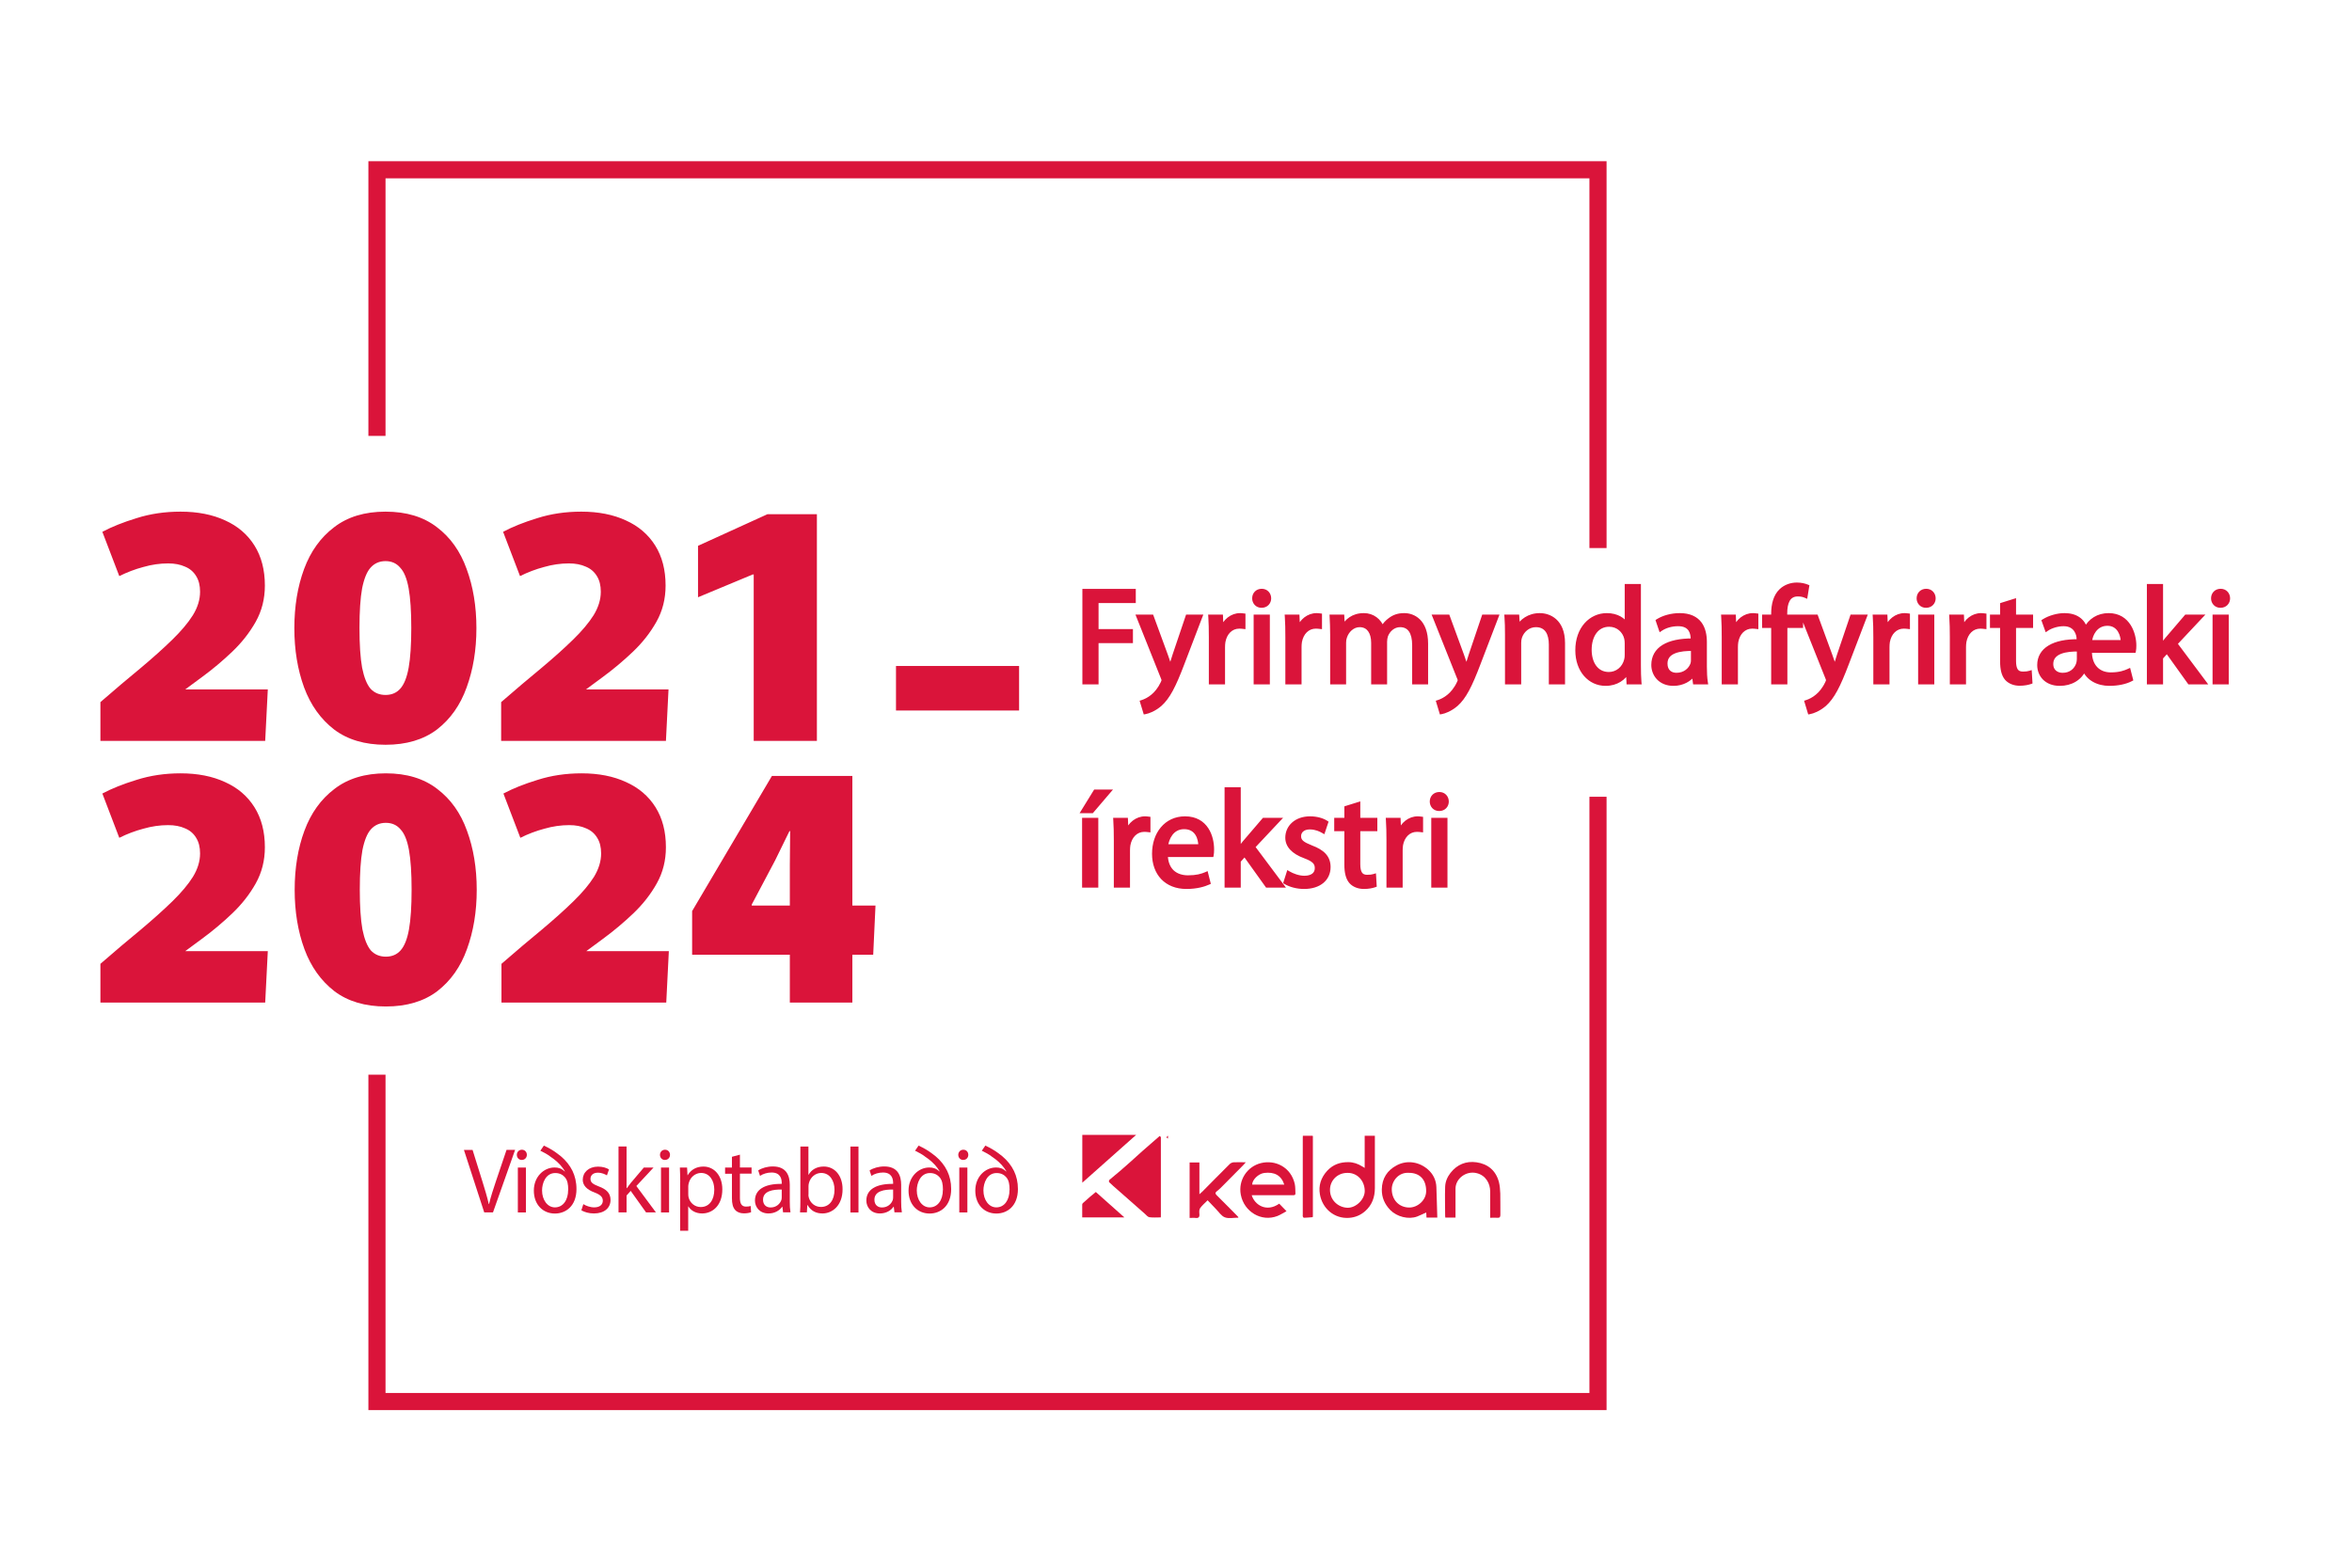 <svg width="81" height="54" viewBox="0 0 81 54" fill="none" xmlns="http://www.w3.org/2000/svg">
<path d="M3.458 24.185C3.966 23.744 4.43 23.351 4.849 23.007C5.267 22.656 5.63 22.331 5.937 22.031C6.243 21.732 6.479 21.452 6.643 21.19C6.808 20.921 6.89 20.652 6.89 20.383C6.89 20.166 6.845 19.986 6.755 19.844C6.666 19.695 6.538 19.586 6.374 19.519C6.21 19.444 6.015 19.407 5.791 19.407C5.507 19.407 5.223 19.448 4.938 19.53C4.654 19.605 4.378 19.71 4.108 19.844L3.525 18.319C3.847 18.147 4.239 17.99 4.703 17.848C5.174 17.698 5.679 17.624 6.217 17.624C6.808 17.624 7.32 17.725 7.754 17.926C8.187 18.121 8.524 18.409 8.763 18.79C9.002 19.171 9.122 19.631 9.122 20.17C9.122 20.626 9.017 21.041 8.808 21.415C8.598 21.788 8.329 22.132 8 22.446C7.671 22.76 7.324 23.052 6.957 23.321C6.598 23.583 6.269 23.826 5.97 24.05L5.611 23.747H9.223L9.133 25.52H3.458V24.185ZM13.277 25.654C12.56 25.654 11.969 25.478 11.505 25.127C11.042 24.768 10.698 24.286 10.473 23.68C10.249 23.067 10.137 22.387 10.137 21.639C10.137 20.884 10.249 20.203 10.473 19.598C10.698 18.992 11.042 18.513 11.505 18.162C11.969 17.803 12.56 17.624 13.277 17.624C13.995 17.624 14.586 17.803 15.05 18.162C15.513 18.513 15.853 18.992 16.07 19.598C16.294 20.203 16.407 20.884 16.407 21.639C16.407 22.387 16.294 23.067 16.07 23.68C15.853 24.286 15.513 24.768 15.05 25.127C14.586 25.478 13.995 25.654 13.277 25.654ZM13.277 23.938C13.487 23.938 13.655 23.867 13.782 23.725C13.917 23.576 14.014 23.332 14.074 22.996C14.134 22.66 14.164 22.203 14.164 21.628C14.164 21.059 14.134 20.607 14.074 20.27C14.014 19.934 13.917 19.695 13.782 19.553C13.655 19.403 13.487 19.328 13.277 19.328C13.068 19.328 12.896 19.403 12.762 19.553C12.634 19.695 12.537 19.934 12.47 20.27C12.41 20.607 12.38 21.059 12.38 21.628C12.38 22.203 12.41 22.66 12.47 22.996C12.537 23.332 12.634 23.576 12.762 23.725C12.896 23.867 13.068 23.938 13.277 23.938ZM17.259 24.185C17.767 23.744 18.231 23.351 18.649 23.007C19.068 22.656 19.431 22.331 19.737 22.031C20.044 21.732 20.279 21.452 20.444 21.19C20.608 20.921 20.691 20.652 20.691 20.383C20.691 20.166 20.646 19.986 20.556 19.844C20.466 19.695 20.339 19.586 20.175 19.519C20.01 19.444 19.816 19.407 19.591 19.407C19.307 19.407 19.023 19.448 18.739 19.53C18.455 19.605 18.178 19.71 17.909 19.844L17.326 18.319C17.647 18.147 18.04 17.99 18.503 17.848C18.975 17.698 19.479 17.624 20.018 17.624C20.608 17.624 21.12 17.725 21.554 17.926C21.988 18.121 22.324 18.409 22.564 18.79C22.803 19.171 22.922 19.631 22.922 20.17C22.922 20.626 22.818 21.041 22.608 21.415C22.399 21.788 22.13 22.132 21.801 22.446C21.472 22.76 21.124 23.052 20.758 23.321C20.399 23.583 20.07 23.826 19.771 24.05L19.412 23.747H23.023L22.934 25.52H17.259V24.185ZM25.957 19.788H25.923L24.039 20.573V18.801L26.428 17.713H28.133V25.52H25.957V19.788Z" fill="#DA143A"/>
<path d="M3.458 33.2C3.966 32.758 4.43 32.366 4.849 32.022C5.267 31.67 5.63 31.345 5.937 31.046C6.243 30.747 6.479 30.467 6.643 30.205C6.808 29.936 6.89 29.666 6.89 29.397C6.89 29.18 6.845 29.001 6.755 28.859C6.666 28.709 6.538 28.601 6.374 28.534C6.21 28.459 6.015 28.422 5.791 28.422C5.507 28.422 5.223 28.463 4.938 28.545C4.654 28.62 4.378 28.724 4.108 28.859L3.525 27.334C3.847 27.162 4.239 27.005 4.703 26.863C5.174 26.713 5.679 26.638 6.217 26.638C6.808 26.638 7.32 26.739 7.754 26.941C8.187 27.136 8.524 27.423 8.763 27.805C9.002 28.186 9.122 28.646 9.122 29.184C9.122 29.64 9.017 30.055 8.808 30.429C8.598 30.803 8.329 31.147 8 31.461C7.671 31.775 7.324 32.067 6.957 32.336C6.598 32.598 6.269 32.841 5.97 33.065L5.611 32.762H9.223L9.133 34.534H3.458V33.2ZM13.288 34.669C12.571 34.669 11.98 34.493 11.516 34.142C11.053 33.783 10.709 33.3 10.485 32.695C10.26 32.082 10.148 31.401 10.148 30.654C10.148 29.898 10.26 29.218 10.485 28.612C10.709 28.007 11.053 27.528 11.516 27.177C11.98 26.818 12.571 26.638 13.288 26.638C14.006 26.638 14.597 26.818 15.06 27.177C15.524 27.528 15.864 28.007 16.081 28.612C16.305 29.218 16.418 29.898 16.418 30.654C16.418 31.401 16.305 32.082 16.081 32.695C15.864 33.3 15.524 33.783 15.06 34.142C14.597 34.493 14.006 34.669 13.288 34.669ZM13.288 32.953C13.498 32.953 13.666 32.882 13.793 32.74C13.928 32.59 14.025 32.347 14.085 32.011C14.145 31.674 14.175 31.218 14.175 30.642C14.175 30.074 14.145 29.622 14.085 29.285C14.025 28.949 13.928 28.709 13.793 28.567C13.666 28.418 13.498 28.343 13.288 28.343C13.079 28.343 12.907 28.418 12.773 28.567C12.645 28.709 12.548 28.949 12.481 29.285C12.421 29.622 12.391 30.074 12.391 30.642C12.391 31.218 12.421 31.674 12.481 32.011C12.548 32.347 12.645 32.59 12.773 32.74C12.907 32.882 13.079 32.953 13.288 32.953ZM17.27 33.2C17.778 32.758 18.242 32.366 18.66 32.022C19.079 31.67 19.442 31.345 19.748 31.046C20.055 30.747 20.29 30.467 20.455 30.205C20.619 29.936 20.702 29.666 20.702 29.397C20.702 29.18 20.657 29.001 20.567 28.859C20.477 28.709 20.35 28.601 20.186 28.534C20.021 28.459 19.827 28.422 19.602 28.422C19.318 28.422 19.034 28.463 18.75 28.545C18.466 28.62 18.189 28.724 17.92 28.859L17.337 27.334C17.658 27.162 18.051 27.005 18.515 26.863C18.985 26.713 19.49 26.638 20.029 26.638C20.619 26.638 21.131 26.739 21.565 26.941C21.999 27.136 22.335 27.423 22.575 27.805C22.814 28.186 22.933 28.646 22.933 29.184C22.933 29.64 22.829 30.055 22.619 30.429C22.41 30.803 22.141 31.147 21.812 31.461C21.483 31.775 21.135 32.067 20.769 32.336C20.41 32.598 20.081 32.841 19.782 33.065L19.423 32.762H23.034L22.945 34.534H17.27V33.2ZM27.201 34.534V29.79L27.212 28.635L27.19 28.623L26.696 29.633L25.889 31.158V31.192H30.151L30.072 32.886H23.836V31.383L26.584 26.728H29.354V34.534H27.201Z" fill="#DA143A"/>
<path d="M35.096 22.94V24.474H30.857V22.94H35.096Z" fill="#DA143A"/>
<path d="M37.349 23.5V20.359H39.041V20.699H37.76V21.743H38.943V22.079H37.76V23.5H37.349ZM39.213 21.245H39.66L40.15 22.578C40.206 22.727 40.261 22.904 40.299 23.039H40.308C40.35 22.904 40.397 22.731 40.453 22.568L40.9 21.245H41.333L40.718 22.852C40.425 23.626 40.224 24.018 39.945 24.265C39.739 24.437 39.544 24.507 39.441 24.526L39.339 24.185C39.441 24.153 39.576 24.087 39.698 23.985C39.809 23.896 39.945 23.738 40.042 23.528C40.061 23.486 40.075 23.454 40.075 23.43C40.075 23.407 40.066 23.374 40.042 23.323L39.213 21.245ZM41.705 23.5V21.948C41.705 21.683 41.7 21.454 41.686 21.245H42.045L42.064 21.687H42.078C42.18 21.384 42.432 21.193 42.707 21.193C42.749 21.193 42.781 21.198 42.819 21.203V21.59C42.777 21.585 42.735 21.58 42.679 21.58C42.39 21.58 42.185 21.799 42.129 22.102C42.12 22.163 42.115 22.228 42.115 22.293V23.5H41.705ZM43.658 23.5H43.248V21.245H43.658V23.5ZM43.448 20.862H43.443C43.294 20.862 43.196 20.746 43.196 20.611C43.196 20.466 43.299 20.354 43.453 20.354C43.602 20.354 43.704 20.466 43.704 20.611C43.704 20.746 43.607 20.862 43.448 20.862ZM44.34 23.5V21.948C44.34 21.683 44.335 21.454 44.321 21.245H44.68L44.699 21.687H44.713C44.815 21.384 45.067 21.193 45.342 21.193C45.384 21.193 45.417 21.198 45.454 21.203V21.59C45.412 21.585 45.37 21.58 45.314 21.58C45.025 21.58 44.82 21.799 44.764 22.102C44.755 22.163 44.75 22.228 44.75 22.293V23.5H44.34ZM45.883 23.5V21.855C45.883 21.617 45.873 21.431 45.864 21.245H46.223L46.242 21.608H46.256C46.382 21.394 46.591 21.193 46.969 21.193C47.272 21.193 47.505 21.38 47.603 21.645H47.612C47.682 21.515 47.775 21.422 47.868 21.352C48.003 21.249 48.148 21.193 48.362 21.193C48.665 21.193 49.108 21.389 49.108 22.172V23.5H48.707V22.223C48.707 21.785 48.544 21.529 48.218 21.529C47.98 21.529 47.803 21.701 47.728 21.897C47.71 21.958 47.696 22.032 47.696 22.102V23.5H47.295V22.144C47.295 21.785 47.136 21.529 46.824 21.529C46.573 21.529 46.382 21.734 46.316 21.939C46.293 22 46.284 22.07 46.284 22.139V23.5H45.883ZM49.412 21.245H49.86L50.349 22.578C50.405 22.727 50.461 22.904 50.498 23.039H50.507C50.549 22.904 50.596 22.731 50.652 22.568L51.099 21.245H51.533L50.917 22.852C50.624 23.626 50.423 24.018 50.144 24.265C49.939 24.437 49.743 24.507 49.641 24.526L49.538 24.185C49.641 24.153 49.776 24.087 49.897 23.985C50.009 23.896 50.144 23.738 50.242 23.528C50.26 23.486 50.274 23.454 50.274 23.43C50.274 23.407 50.265 23.374 50.242 23.323L49.412 21.245ZM51.904 23.5V21.855C51.904 21.617 51.9 21.431 51.886 21.245H52.249L52.272 21.613H52.282C52.394 21.403 52.654 21.193 53.027 21.193C53.34 21.193 53.824 21.38 53.824 22.153V23.5H53.414V22.2C53.414 21.837 53.279 21.529 52.892 21.529C52.627 21.529 52.417 21.72 52.342 21.948C52.324 22 52.314 22.074 52.314 22.139V23.5H51.904ZM56.027 20.191H56.437V22.918C56.437 23.118 56.442 23.346 56.456 23.5H56.088L56.069 23.109H56.06C55.934 23.36 55.664 23.552 55.295 23.552C54.75 23.552 54.326 23.09 54.326 22.405C54.322 21.65 54.792 21.193 55.337 21.193C55.687 21.193 55.92 21.356 56.018 21.534H56.027V20.191ZM56.027 22.554V22.163C56.027 22.107 56.023 22.041 56.008 21.986C55.948 21.729 55.724 21.515 55.417 21.515C54.993 21.515 54.741 21.888 54.741 22.382C54.741 22.843 54.969 23.221 55.407 23.221C55.682 23.221 55.934 23.034 56.008 22.727C56.023 22.675 56.027 22.619 56.027 22.554ZM58.709 22.116V22.96C58.709 23.155 58.718 23.346 58.742 23.5H58.373L58.336 23.216H58.322C58.201 23.393 57.954 23.552 57.633 23.552C57.176 23.552 56.943 23.23 56.943 22.904C56.943 22.358 57.427 22.06 58.299 22.065V22.018C58.299 21.832 58.248 21.492 57.786 21.496C57.572 21.496 57.353 21.557 57.194 21.664L57.101 21.389C57.288 21.273 57.563 21.193 57.847 21.193C58.541 21.193 58.709 21.664 58.709 22.116ZM58.308 22.741V22.349C57.861 22.34 57.353 22.419 57.353 22.857C57.353 23.127 57.53 23.249 57.735 23.249C58.033 23.249 58.224 23.062 58.29 22.871C58.304 22.829 58.308 22.782 58.308 22.741ZM59.368 23.5V21.948C59.368 21.683 59.364 21.454 59.349 21.245H59.708L59.727 21.687H59.741C59.843 21.384 60.095 21.193 60.37 21.193C60.412 21.193 60.445 21.198 60.482 21.203V21.59C60.44 21.585 60.398 21.58 60.342 21.58C60.053 21.58 59.848 21.799 59.792 22.102C59.783 22.163 59.778 22.228 59.778 22.293V23.5H59.368ZM61.481 23.5H61.071V21.557H60.759V21.245H61.071V21.137C61.071 20.82 61.146 20.532 61.337 20.35C61.491 20.201 61.696 20.14 61.882 20.14C62.031 20.14 62.152 20.173 62.232 20.205L62.18 20.522C62.115 20.494 62.036 20.471 61.915 20.471C61.57 20.471 61.477 20.779 61.477 21.123V21.245H62.022V21.557H61.481V23.5ZM62.096 21.245H62.544L63.033 22.578C63.089 22.727 63.145 22.904 63.182 23.039H63.192C63.234 22.904 63.28 22.731 63.336 22.568L63.783 21.245H64.217L63.602 22.852C63.308 23.626 63.108 24.018 62.828 24.265C62.623 24.437 62.427 24.507 62.325 24.526L62.222 24.185C62.325 24.153 62.46 24.087 62.581 23.985C62.693 23.896 62.828 23.738 62.926 23.528C62.945 23.486 62.959 23.454 62.959 23.43C62.959 23.407 62.949 23.374 62.926 23.323L62.096 21.245ZM64.588 23.5V21.948C64.588 21.683 64.584 21.454 64.57 21.245H64.929L64.947 21.687H64.961C65.064 21.384 65.315 21.193 65.59 21.193C65.632 21.193 65.665 21.198 65.702 21.203V21.59C65.66 21.585 65.618 21.58 65.562 21.58C65.273 21.58 65.068 21.799 65.013 22.102C65.003 22.163 64.999 22.228 64.999 22.293V23.5H64.588ZM66.541 23.5H66.131V21.245H66.541V23.5ZM66.332 20.862H66.327C66.178 20.862 66.08 20.746 66.08 20.611C66.08 20.466 66.183 20.354 66.336 20.354C66.486 20.354 66.588 20.466 66.588 20.611C66.588 20.746 66.49 20.862 66.332 20.862ZM67.224 23.5V21.948C67.224 21.683 67.219 21.454 67.205 21.245H67.564L67.582 21.687H67.596C67.699 21.384 67.951 21.193 68.226 21.193C68.267 21.193 68.3 21.198 68.337 21.203V21.59C68.296 21.585 68.254 21.58 68.198 21.58C67.909 21.58 67.704 21.799 67.648 22.102C67.638 22.163 67.634 22.228 67.634 22.293V23.5H67.224ZM68.955 20.83L69.356 20.704V21.245H69.943V21.557H69.356V22.769C69.356 23.048 69.435 23.207 69.664 23.207C69.775 23.207 69.841 23.197 69.901 23.179L69.92 23.491C69.841 23.519 69.715 23.547 69.556 23.547C69.365 23.547 69.212 23.482 69.114 23.374C69.002 23.249 68.955 23.048 68.955 22.782V21.557H68.606V21.245H68.955V20.83ZM73.485 22.414H71.971C71.957 22.95 72.269 23.235 72.693 23.235C73.005 23.235 73.187 23.165 73.308 23.109L73.383 23.398C73.206 23.491 72.94 23.552 72.642 23.552C72.255 23.552 71.915 23.374 71.784 23.053H71.77C71.631 23.365 71.323 23.552 70.936 23.552C70.466 23.552 70.232 23.239 70.232 22.908C70.232 22.386 70.717 22.079 71.589 22.093V22C71.589 21.888 71.523 21.496 71.067 21.496C70.852 21.496 70.624 21.571 70.489 21.664L70.391 21.394C70.591 21.268 70.871 21.193 71.095 21.193C71.5 21.193 71.728 21.38 71.822 21.669H71.831C71.98 21.375 72.26 21.193 72.619 21.193C73.308 21.193 73.499 21.86 73.499 22.233C73.499 22.302 73.495 22.372 73.485 22.414ZM71.598 22.699V22.368C71.165 22.358 70.638 22.433 70.638 22.876C70.638 23.113 70.815 23.249 71.029 23.249C71.323 23.253 71.509 23.072 71.575 22.862C71.589 22.811 71.598 22.755 71.598 22.699ZM71.971 22.121H73.108C73.117 21.892 72.991 21.482 72.577 21.482C72.166 21.482 71.985 21.86 71.971 22.121ZM74.42 20.191V22.279H74.429C74.485 22.2 74.559 22.102 74.625 22.023L75.291 21.245H75.78L74.909 22.172L75.902 23.5H75.403L74.629 22.419L74.42 22.652V23.5H74.009V20.191H74.42ZM76.681 23.5H76.271V21.245H76.681V23.5ZM76.472 20.862H76.467C76.318 20.862 76.22 20.746 76.22 20.611C76.22 20.466 76.323 20.354 76.477 20.354C76.626 20.354 76.728 20.466 76.728 20.611C76.728 20.746 76.63 20.862 76.472 20.862Z" fill="#DA143A"/>
<path d="M37.349 23.5H37.276V23.574H37.349V23.5ZM37.349 20.359V20.285H37.276V20.359H37.349ZM39.041 20.359H39.115V20.285H39.041V20.359ZM39.041 20.699V20.773H39.115V20.699H39.041ZM37.76 20.699V20.625H37.686V20.699H37.76ZM37.76 21.743H37.686V21.817H37.76V21.743ZM38.943 21.743H39.017V21.669H38.943V21.743ZM38.943 22.079V22.153H39.017V22.079H38.943ZM37.76 22.079V22.005H37.686V22.079H37.76ZM37.76 23.5V23.574H37.833V23.5H37.76ZM37.349 23.5H37.423V20.359H37.349H37.276V23.5H37.349ZM37.349 20.359V20.433H39.041V20.359V20.285H37.349V20.359ZM39.041 20.359H38.968V20.699H39.041H39.115V20.359H39.041ZM39.041 20.699V20.625H37.76V20.699V20.773H39.041V20.699ZM37.76 20.699H37.686V21.743H37.76H37.833V20.699H37.76ZM37.76 21.743V21.817H38.943V21.743V21.669H37.76V21.743ZM38.943 21.743H38.87V22.079H38.943H39.017V21.743H38.943ZM38.943 22.079V22.005H37.76V22.079V22.153H38.943V22.079ZM37.76 22.079H37.686V23.5H37.76H37.833V22.079H37.76ZM37.76 23.5V23.427H37.349V23.5V23.574H37.76V23.5ZM39.213 21.245V21.171H39.104L39.144 21.272L39.213 21.245ZM39.66 21.245L39.73 21.219L39.712 21.171H39.66V21.245ZM40.15 22.578L40.08 22.603L40.081 22.603L40.15 22.578ZM40.299 23.039L40.228 23.058L40.243 23.113H40.299V23.039ZM40.308 23.039V23.113H40.362L40.379 23.061L40.308 23.039ZM40.453 22.568L40.522 22.592L40.523 22.592L40.453 22.568ZM40.9 21.245V21.171H40.847L40.83 21.221L40.9 21.245ZM41.333 21.245L41.402 21.271L41.441 21.171H41.333V21.245ZM40.718 22.852L40.649 22.826L40.649 22.826L40.718 22.852ZM39.945 24.265L39.992 24.321L39.993 24.32L39.945 24.265ZM39.441 24.526L39.371 24.547L39.39 24.61L39.454 24.598L39.441 24.526ZM39.339 24.185L39.316 24.115L39.247 24.137L39.268 24.207L39.339 24.185ZM39.698 23.985L39.652 23.927L39.65 23.929L39.698 23.985ZM40.042 23.528L40.109 23.559L40.11 23.558L40.042 23.528ZM40.042 23.323L39.974 23.351L39.975 23.354L40.042 23.323ZM39.213 21.245V21.318H39.66V21.245V21.171H39.213V21.245ZM39.66 21.245L39.591 21.27L40.08 22.603L40.15 22.578L40.219 22.552L39.73 21.219L39.66 21.245ZM40.15 22.578L40.081 22.603C40.136 22.75 40.191 22.925 40.228 23.058L40.299 23.039L40.37 23.019C40.332 22.882 40.276 22.703 40.219 22.552L40.15 22.578ZM40.299 23.039V23.113H40.308V23.039V22.965H40.299V23.039ZM40.308 23.039L40.379 23.061C40.422 22.921 40.467 22.754 40.522 22.592L40.453 22.568L40.383 22.544C40.327 22.708 40.278 22.886 40.238 23.017L40.308 23.039ZM40.453 22.568L40.523 22.592L40.97 21.268L40.9 21.245L40.83 21.221L40.383 22.544L40.453 22.568ZM40.9 21.245V21.318H41.333V21.245V21.171H40.9V21.245ZM41.333 21.245L41.264 21.218L40.649 22.826L40.718 22.852L40.787 22.879L41.402 21.271L41.333 21.245ZM40.718 22.852L40.649 22.826C40.355 23.601 40.16 23.976 39.896 24.209L39.945 24.265L39.993 24.32C40.288 24.059 40.494 23.651 40.787 22.879L40.718 22.852ZM39.945 24.265L39.897 24.208C39.702 24.372 39.518 24.437 39.428 24.453L39.441 24.526L39.454 24.598C39.57 24.577 39.777 24.502 39.992 24.321L39.945 24.265ZM39.441 24.526L39.512 24.504L39.409 24.164L39.339 24.185L39.268 24.207L39.371 24.547L39.441 24.526ZM39.339 24.185L39.361 24.256C39.472 24.22 39.616 24.151 39.745 24.041L39.698 23.985L39.65 23.929C39.537 24.024 39.411 24.085 39.316 24.115L39.339 24.185ZM39.698 23.985L39.743 24.043C39.865 23.947 40.007 23.779 40.109 23.559L40.042 23.528L39.976 23.497C39.882 23.697 39.754 23.846 39.652 23.927L39.698 23.985ZM40.042 23.528L40.11 23.558C40.119 23.538 40.128 23.517 40.135 23.497C40.142 23.479 40.149 23.455 40.149 23.43H40.075H40.001C40.001 23.429 40.001 23.433 39.996 23.448C39.992 23.461 39.984 23.477 39.975 23.498L40.042 23.528ZM40.075 23.43H40.149C40.149 23.39 40.133 23.345 40.11 23.293L40.042 23.323L39.975 23.354C39.998 23.404 40.001 23.424 40.001 23.43H40.075ZM40.042 23.323L40.111 23.296L39.281 21.217L39.213 21.245L39.144 21.272L39.974 23.351L40.042 23.323ZM41.705 23.5H41.631V23.574H41.705V23.5ZM41.686 21.245V21.171H41.607L41.613 21.25L41.686 21.245ZM42.045 21.245L42.119 21.241L42.116 21.171H42.045V21.245ZM42.064 21.687L41.99 21.69L41.993 21.761H42.064V21.687ZM42.078 21.687V21.761H42.131L42.148 21.711L42.078 21.687ZM42.819 21.203H42.892V21.137L42.828 21.129L42.819 21.203ZM42.819 21.59L42.81 21.663L42.892 21.672V21.59H42.819ZM42.129 22.102L42.056 22.089L42.056 22.091L42.129 22.102ZM42.115 23.5V23.574H42.189V23.5H42.115ZM41.705 23.5H41.779V21.948H41.705H41.631V23.5H41.705ZM41.705 21.948H41.779C41.779 21.682 41.774 21.452 41.76 21.24L41.686 21.245L41.613 21.25C41.626 21.457 41.631 21.683 41.631 21.948H41.705ZM41.686 21.245V21.318H42.045V21.245V21.171H41.686V21.245ZM42.045 21.245L41.971 21.248L41.99 21.69L42.064 21.687L42.137 21.684L42.119 21.241L42.045 21.245ZM42.064 21.687V21.761H42.078V21.687V21.613H42.064V21.687ZM42.078 21.687L42.148 21.711C42.242 21.433 42.468 21.267 42.707 21.267V21.193V21.119C42.396 21.119 42.119 21.335 42.008 21.664L42.078 21.687ZM42.707 21.193V21.267C42.743 21.267 42.771 21.271 42.809 21.276L42.819 21.203L42.828 21.129C42.792 21.125 42.754 21.119 42.707 21.119V21.193ZM42.819 21.203H42.745V21.59H42.819H42.892V21.203H42.819ZM42.819 21.59L42.827 21.516C42.785 21.511 42.739 21.506 42.679 21.506V21.58V21.654C42.73 21.654 42.769 21.658 42.81 21.663L42.819 21.59ZM42.679 21.58V21.506C42.344 21.506 42.117 21.762 42.056 22.089L42.129 22.102L42.202 22.116C42.253 21.837 42.435 21.654 42.679 21.654V21.58ZM42.129 22.102L42.056 22.091C42.046 22.155 42.041 22.225 42.041 22.293H42.115H42.189C42.189 22.231 42.193 22.17 42.202 22.113L42.129 22.102ZM42.115 22.293H42.041V23.5H42.115H42.189V22.293H42.115ZM42.115 23.5V23.427H41.705V23.5V23.574H42.115V23.5ZM43.658 23.5V23.574H43.732V23.5H43.658ZM43.248 23.5H43.174V23.574H43.248V23.5ZM43.248 21.245V21.171H43.174V21.245H43.248ZM43.658 21.245H43.732V21.171H43.658V21.245ZM43.658 23.5V23.427H43.248V23.5V23.574H43.658V23.5ZM43.248 23.5H43.322V21.245H43.248H43.174V23.5H43.248ZM43.248 21.245V21.318H43.658V21.245V21.171H43.248V21.245ZM43.658 21.245H43.584V23.5H43.658H43.732V21.245H43.658ZM43.448 20.862V20.789H43.443V20.862V20.936H43.448V20.862ZM43.443 20.862V20.789C43.34 20.789 43.27 20.71 43.27 20.611H43.196H43.123C43.123 20.782 43.249 20.936 43.443 20.936V20.862ZM43.196 20.611H43.27C43.27 20.505 43.342 20.428 43.453 20.428V20.354V20.281C43.256 20.281 43.123 20.427 43.123 20.611H43.196ZM43.453 20.354V20.428C43.559 20.428 43.631 20.504 43.631 20.611H43.704H43.778C43.778 20.428 43.645 20.281 43.453 20.281V20.354ZM43.704 20.611H43.631C43.631 20.708 43.563 20.789 43.448 20.789V20.862V20.936C43.65 20.936 43.778 20.784 43.778 20.611H43.704ZM44.34 23.5H44.266V23.574H44.34V23.5ZM44.321 21.245V21.171H44.242L44.248 21.25L44.321 21.245ZM44.68 21.245L44.754 21.241L44.751 21.171H44.68V21.245ZM44.699 21.687L44.625 21.69L44.628 21.761H44.699V21.687ZM44.713 21.687V21.761H44.766L44.783 21.711L44.713 21.687ZM45.454 21.203H45.528V21.137L45.463 21.129L45.454 21.203ZM45.454 21.59L45.446 21.663L45.528 21.672V21.59H45.454ZM44.764 22.102L44.691 22.089L44.691 22.091L44.764 22.102ZM44.75 23.5V23.574H44.824V23.5H44.75ZM44.34 23.5H44.414V21.948H44.34H44.266V23.5H44.34ZM44.34 21.948H44.414C44.414 21.682 44.409 21.452 44.395 21.24L44.321 21.245L44.248 21.25C44.262 21.457 44.266 21.683 44.266 21.948H44.34ZM44.321 21.245V21.318H44.68V21.245V21.171H44.321V21.245ZM44.68 21.245L44.606 21.248L44.625 21.69L44.699 21.687L44.773 21.684L44.754 21.241L44.68 21.245ZM44.699 21.687V21.761H44.713V21.687V21.613H44.699V21.687ZM44.713 21.687L44.783 21.711C44.877 21.433 45.103 21.267 45.342 21.267V21.193V21.119C45.031 21.119 44.754 21.335 44.643 21.664L44.713 21.687ZM45.342 21.193V21.267C45.378 21.267 45.406 21.271 45.445 21.276L45.454 21.203L45.463 21.129C45.427 21.125 45.389 21.119 45.342 21.119V21.193ZM45.454 21.203H45.38V21.59H45.454H45.528V21.203H45.454ZM45.454 21.59L45.462 21.516C45.42 21.511 45.374 21.506 45.314 21.506V21.58V21.654C45.365 21.654 45.404 21.658 45.446 21.663L45.454 21.59ZM45.314 21.58V21.506C44.98 21.506 44.752 21.762 44.691 22.089L44.764 22.102L44.837 22.116C44.888 21.837 45.071 21.654 45.314 21.654V21.58ZM44.764 22.102L44.691 22.091C44.681 22.155 44.676 22.225 44.676 22.293H44.75H44.824C44.824 22.231 44.828 22.17 44.837 22.113L44.764 22.102ZM44.75 22.293H44.676V23.5H44.75H44.824V22.293H44.75ZM44.75 23.5V23.427H44.34V23.5V23.574H44.75V23.5ZM45.883 23.5H45.809V23.574H45.883V23.5ZM45.864 21.245V21.171H45.787L45.791 21.248L45.864 21.245ZM46.223 21.245L46.297 21.241L46.293 21.171H46.223V21.245ZM46.242 21.608L46.168 21.612L46.172 21.682H46.242V21.608ZM46.256 21.608V21.682H46.298L46.319 21.645L46.256 21.608ZM47.603 21.645L47.533 21.671L47.551 21.719H47.603V21.645ZM47.612 21.645V21.719H47.656L47.677 21.68L47.612 21.645ZM47.868 21.352L47.913 21.411L47.913 21.411L47.868 21.352ZM49.108 23.5V23.574H49.182V23.5H49.108ZM48.707 23.5H48.633V23.574H48.707V23.5ZM47.728 21.897L47.659 21.871L47.658 21.875L47.728 21.897ZM47.696 23.5V23.574H47.77V23.5H47.696ZM47.295 23.5H47.221V23.574H47.295V23.5ZM46.316 21.939L46.385 21.965L46.387 21.961L46.316 21.939ZM46.284 23.5V23.574H46.358V23.5H46.284ZM45.883 23.5H45.957V21.855H45.883H45.809V23.5H45.883ZM45.883 21.855H45.957C45.957 21.615 45.947 21.427 45.938 21.241L45.864 21.245L45.791 21.248C45.8 21.435 45.809 21.619 45.809 21.855H45.883ZM45.864 21.245V21.318H46.223V21.245V21.171H45.864V21.245ZM46.223 21.245L46.149 21.248L46.168 21.612L46.242 21.608L46.315 21.604L46.297 21.241L46.223 21.245ZM46.242 21.608V21.682H46.256V21.608V21.534H46.242V21.608ZM46.256 21.608L46.319 21.645C46.436 21.447 46.625 21.267 46.969 21.267V21.193V21.119C46.558 21.119 46.327 21.341 46.192 21.571L46.256 21.608ZM46.969 21.193V21.267C47.238 21.267 47.445 21.431 47.533 21.671L47.603 21.645L47.672 21.62C47.564 21.328 47.306 21.119 46.969 21.119V21.193ZM47.603 21.645V21.719H47.612V21.645V21.572H47.603V21.645ZM47.612 21.645L47.677 21.68C47.741 21.561 47.826 21.476 47.913 21.411L47.868 21.352L47.824 21.293C47.724 21.367 47.623 21.468 47.547 21.61L47.612 21.645ZM47.868 21.352L47.913 21.411C48.035 21.318 48.164 21.267 48.362 21.267V21.193V21.119C48.132 21.119 47.972 21.181 47.824 21.293L47.868 21.352ZM48.362 21.193V21.267C48.499 21.267 48.665 21.311 48.797 21.442C48.928 21.571 49.034 21.795 49.034 22.172H49.108H49.182C49.182 21.767 49.067 21.501 48.901 21.337C48.735 21.173 48.529 21.119 48.362 21.119V21.193ZM49.108 22.172H49.034V23.5H49.108H49.182V22.172H49.108ZM49.108 23.5V23.427H48.707V23.5V23.574H49.108V23.5ZM48.707 23.5H48.781V22.223H48.707H48.633V23.5H48.707ZM48.707 22.223H48.781C48.781 21.997 48.739 21.806 48.646 21.67C48.549 21.53 48.403 21.455 48.218 21.455V21.529V21.603C48.358 21.603 48.457 21.656 48.524 21.753C48.594 21.855 48.633 22.012 48.633 22.223H48.707ZM48.218 21.529V21.455C47.941 21.455 47.741 21.656 47.659 21.871L47.728 21.897L47.797 21.923C47.864 21.747 48.02 21.603 48.218 21.603V21.529ZM47.728 21.897L47.658 21.875C47.638 21.941 47.622 22.023 47.622 22.102H47.696H47.77C47.77 22.041 47.782 21.974 47.799 21.919L47.728 21.897ZM47.696 22.102H47.622V23.5H47.696H47.77V22.102H47.696ZM47.696 23.5V23.427H47.295V23.5V23.574H47.696V23.5ZM47.295 23.5H47.369V22.144H47.295H47.221V23.5H47.295ZM47.295 22.144H47.369C47.369 21.955 47.327 21.784 47.236 21.659C47.144 21.53 47.004 21.455 46.824 21.455V21.529V21.603C46.957 21.603 47.053 21.656 47.117 21.745C47.184 21.837 47.221 21.974 47.221 22.144H47.295ZM46.824 21.529V21.455C46.53 21.455 46.317 21.692 46.246 21.917L46.316 21.939L46.387 21.961C46.446 21.776 46.615 21.603 46.824 21.603V21.529ZM46.316 21.939L46.247 21.913C46.22 21.984 46.21 22.064 46.21 22.139H46.284H46.358C46.358 22.075 46.366 22.015 46.385 21.965L46.316 21.939ZM46.284 22.139H46.21V23.5H46.284H46.358V22.139H46.284ZM46.284 23.5V23.427H45.883V23.5V23.574H46.284V23.5ZM49.412 21.245V21.171H49.303L49.344 21.272L49.412 21.245ZM49.86 21.245L49.929 21.219L49.911 21.171H49.86V21.245ZM50.349 22.578L50.28 22.603L50.28 22.603L50.349 22.578ZM50.498 23.039L50.427 23.058L50.442 23.113H50.498V23.039ZM50.507 23.039V23.113H50.562L50.578 23.061L50.507 23.039ZM50.652 22.568L50.722 22.592L50.722 22.592L50.652 22.568ZM51.099 21.245V21.171H51.046L51.029 21.221L51.099 21.245ZM51.533 21.245L51.602 21.271L51.64 21.171H51.533V21.245ZM50.917 22.852L50.849 22.826L50.849 22.826L50.917 22.852ZM50.144 24.265L50.191 24.321L50.193 24.32L50.144 24.265ZM49.641 24.526L49.57 24.547L49.589 24.61L49.654 24.598L49.641 24.526ZM49.538 24.185L49.516 24.115L49.446 24.137L49.467 24.207L49.538 24.185ZM49.897 23.985L49.851 23.927L49.849 23.929L49.897 23.985ZM50.242 23.528L50.309 23.559L50.309 23.558L50.242 23.528ZM50.242 23.323L50.173 23.351L50.175 23.354L50.242 23.323ZM49.412 21.245V21.318H49.86V21.245V21.171H49.412V21.245ZM49.86 21.245L49.79 21.27L50.28 22.603L50.349 22.578L50.418 22.552L49.929 21.219L49.86 21.245ZM50.349 22.578L50.28 22.603C50.335 22.75 50.39 22.925 50.427 23.058L50.498 23.039L50.569 23.019C50.531 22.882 50.475 22.703 50.418 22.552L50.349 22.578ZM50.498 23.039V23.113H50.507V23.039V22.965H50.498V23.039ZM50.507 23.039L50.578 23.061C50.621 22.921 50.666 22.754 50.722 22.592L50.652 22.568L50.582 22.544C50.526 22.708 50.478 22.886 50.437 23.017L50.507 23.039ZM50.652 22.568L50.722 22.592L51.169 21.268L51.099 21.245L51.029 21.221L50.582 22.544L50.652 22.568ZM51.099 21.245V21.318H51.533V21.245V21.171H51.099V21.245ZM51.533 21.245L51.464 21.218L50.849 22.826L50.917 22.852L50.986 22.879L51.602 21.271L51.533 21.245ZM50.917 22.852L50.849 22.826C50.554 23.601 50.359 23.976 50.095 24.209L50.144 24.265L50.193 24.32C50.488 24.059 50.693 23.651 50.986 22.879L50.917 22.852ZM50.144 24.265L50.096 24.208C49.901 24.372 49.717 24.437 49.627 24.453L49.641 24.526L49.654 24.598C49.769 24.577 49.977 24.502 50.191 24.321L50.144 24.265ZM49.641 24.526L49.711 24.504L49.609 24.164L49.538 24.185L49.467 24.207L49.57 24.547L49.641 24.526ZM49.538 24.185L49.56 24.256C49.671 24.22 49.815 24.151 49.944 24.041L49.897 23.985L49.849 23.929C49.736 24.024 49.61 24.085 49.516 24.115L49.538 24.185ZM49.897 23.985L49.943 24.043C50.064 23.947 50.206 23.779 50.309 23.559L50.242 23.528L50.175 23.497C50.082 23.697 49.953 23.846 49.851 23.927L49.897 23.985ZM50.242 23.528L50.309 23.558C50.318 23.538 50.328 23.517 50.334 23.497C50.341 23.479 50.348 23.455 50.348 23.43H50.274H50.201C50.201 23.429 50.201 23.433 50.196 23.448C50.191 23.461 50.184 23.477 50.174 23.498L50.242 23.528ZM50.274 23.43H50.348C50.348 23.39 50.333 23.345 50.309 23.293L50.242 23.323L50.175 23.354C50.197 23.404 50.201 23.424 50.201 23.43H50.274ZM50.242 23.323L50.31 23.296L49.481 21.217L49.412 21.245L49.344 21.272L50.173 23.351L50.242 23.323ZM51.904 23.5H51.83V23.574H51.904V23.5ZM51.886 21.245V21.171H51.806L51.812 21.25L51.886 21.245ZM52.249 21.245L52.323 21.24L52.318 21.171H52.249V21.245ZM52.272 21.613L52.199 21.617L52.203 21.686H52.272V21.613ZM52.282 21.613V21.686H52.326L52.347 21.648L52.282 21.613ZM53.824 23.5V23.574H53.898V23.5H53.824ZM53.414 23.5H53.34V23.574H53.414V23.5ZM52.342 21.948L52.412 21.974L52.412 21.971L52.342 21.948ZM52.314 23.5V23.574H52.388V23.5H52.314ZM51.904 23.5H51.978V21.855H51.904H51.83V23.5H51.904ZM51.904 21.855H51.978C51.978 21.616 51.973 21.428 51.959 21.239L51.886 21.245L51.812 21.25C51.826 21.434 51.83 21.618 51.83 21.855H51.904ZM51.886 21.245V21.318H52.249V21.245V21.171H51.886V21.245ZM52.249 21.245L52.175 21.249L52.199 21.617L52.272 21.613L52.346 21.608L52.323 21.24L52.249 21.245ZM52.272 21.613V21.686H52.282V21.613V21.539H52.272V21.613ZM52.282 21.613L52.347 21.648C52.447 21.46 52.684 21.267 53.027 21.267V21.193V21.119C52.625 21.119 52.34 21.346 52.217 21.578L52.282 21.613ZM53.027 21.193V21.267C53.17 21.267 53.35 21.31 53.494 21.438C53.635 21.565 53.751 21.783 53.751 22.153H53.824H53.898C53.898 21.75 53.771 21.488 53.592 21.328C53.415 21.17 53.197 21.119 53.027 21.119V21.193ZM53.824 22.153H53.751V23.5H53.824H53.898V22.153H53.824ZM53.824 23.5V23.427H53.414V23.5V23.574H53.824V23.5ZM53.414 23.5H53.488V22.2H53.414H53.34V23.5H53.414ZM53.414 22.2H53.488C53.488 22.011 53.453 21.826 53.359 21.687C53.263 21.543 53.108 21.455 52.892 21.455V21.529V21.603C53.063 21.603 53.169 21.669 53.237 21.769C53.307 21.874 53.34 22.025 53.34 22.2H53.414ZM52.892 21.529V21.455C52.589 21.455 52.355 21.673 52.272 21.925L52.342 21.948L52.412 21.971C52.479 21.767 52.664 21.603 52.892 21.603V21.529ZM52.342 21.948L52.273 21.923C52.25 21.985 52.24 22.069 52.24 22.139H52.314H52.388C52.388 22.079 52.397 22.014 52.412 21.974L52.342 21.948ZM52.314 22.139H52.24V23.5H52.314H52.388V22.139H52.314ZM52.314 23.5V23.427H51.904V23.5V23.574H52.314V23.5ZM56.027 20.191V20.117H55.953V20.191H56.027ZM56.437 20.191H56.511V20.117H56.437V20.191ZM56.456 23.5V23.574H56.537L56.529 23.494L56.456 23.5ZM56.088 23.5L56.014 23.504L56.017 23.574H56.088V23.5ZM56.069 23.109L56.143 23.105L56.139 23.035H56.069V23.109ZM56.06 23.109V23.035H56.014L55.994 23.076L56.06 23.109ZM54.326 22.405H54.4L54.4 22.405L54.326 22.405ZM56.018 21.534L55.953 21.569L55.974 21.607H56.018V21.534ZM56.027 21.534V21.607H56.101V21.534H56.027ZM56.008 21.986L55.937 22.003L55.937 22.003L56.008 21.986ZM56.008 22.727L55.937 22.707L55.937 22.709L56.008 22.727ZM56.027 20.191V20.265H56.437V20.191V20.117H56.027V20.191ZM56.437 20.191H56.364V22.918H56.437H56.511V20.191H56.437ZM56.437 22.918H56.364C56.364 23.118 56.368 23.35 56.383 23.507L56.456 23.5L56.529 23.494C56.516 23.343 56.511 23.118 56.511 22.918H56.437ZM56.456 23.5V23.427H56.088V23.5V23.574H56.456V23.5ZM56.088 23.5L56.161 23.497L56.143 23.105L56.069 23.109L55.995 23.112L56.014 23.504L56.088 23.5ZM56.069 23.109V23.035H56.06V23.109V23.183H56.069V23.109ZM56.06 23.109L55.994 23.076C55.881 23.302 55.636 23.478 55.295 23.478V23.552V23.625C55.691 23.625 55.987 23.419 56.126 23.142L56.06 23.109ZM55.295 23.552V23.478C54.8 23.478 54.4 23.06 54.4 22.405H54.326H54.252C54.252 23.121 54.7 23.625 55.295 23.625V23.552ZM54.326 22.405L54.4 22.405C54.395 21.683 54.841 21.267 55.337 21.267V21.193V21.119C54.744 21.119 54.248 21.618 54.252 22.405L54.326 22.405ZM55.337 21.193V21.267C55.663 21.267 55.87 21.419 55.953 21.569L56.018 21.534L56.082 21.498C55.97 21.294 55.71 21.119 55.337 21.119V21.193ZM56.018 21.534V21.607H56.027V21.534V21.46H56.018V21.534ZM56.027 21.534H56.101V20.191H56.027H55.953V21.534H56.027ZM56.027 22.554H56.101V22.163H56.027H55.953V22.554H56.027ZM56.027 22.163H56.101C56.101 22.104 56.096 22.032 56.08 21.968L56.008 21.986L55.937 22.003C55.949 22.051 55.953 22.11 55.953 22.163H56.027ZM56.008 21.986L56.08 21.969C56.013 21.683 55.762 21.441 55.417 21.441V21.515V21.589C55.686 21.589 55.883 21.776 55.937 22.003L56.008 21.986ZM55.417 21.515V21.441C55.18 21.441 54.99 21.546 54.861 21.719C54.733 21.89 54.667 22.123 54.667 22.382H54.741H54.815C54.815 22.146 54.875 21.946 54.979 21.807C55.081 21.67 55.229 21.589 55.417 21.589V21.515ZM54.741 22.382H54.667C54.667 22.623 54.727 22.85 54.85 23.018C54.976 23.188 55.164 23.294 55.407 23.294V23.221V23.147C55.212 23.147 55.068 23.064 54.969 22.93C54.869 22.794 54.815 22.601 54.815 22.382H54.741ZM55.407 23.221V23.294C55.717 23.294 55.998 23.084 56.08 22.744L56.008 22.727L55.937 22.709C55.87 22.985 55.647 23.147 55.407 23.147V23.221ZM56.008 22.727L56.08 22.746C56.096 22.686 56.101 22.622 56.101 22.554H56.027H55.953C55.953 22.616 55.949 22.665 55.937 22.707L56.008 22.727ZM58.742 23.5V23.574H58.828L58.815 23.489L58.742 23.5ZM58.373 23.5L58.3 23.51L58.309 23.574H58.373V23.5ZM58.336 23.216L58.409 23.206L58.401 23.142H58.336V23.216ZM58.322 23.216V23.142H58.283L58.261 23.174L58.322 23.216ZM58.299 22.065L58.298 22.139L58.373 22.139V22.065H58.299ZM57.786 21.496V21.57L57.787 21.57L57.786 21.496ZM57.194 21.664L57.124 21.688L57.156 21.779L57.236 21.725L57.194 21.664ZM57.101 21.389L57.062 21.326L57.013 21.357L57.031 21.413L57.101 21.389ZM58.308 22.349H58.382V22.277L58.31 22.275L58.308 22.349ZM58.29 22.871L58.359 22.895L58.36 22.894L58.29 22.871ZM58.709 22.116H58.635V22.96H58.709H58.783V22.116H58.709ZM58.709 22.96H58.635C58.635 23.157 58.645 23.352 58.669 23.511L58.742 23.5L58.815 23.489C58.792 23.341 58.783 23.154 58.783 22.96H58.709ZM58.742 23.5V23.427H58.373V23.5V23.574H58.742V23.5ZM58.373 23.5L58.447 23.491L58.409 23.206L58.336 23.216L58.263 23.226L58.3 23.51L58.373 23.5ZM58.336 23.216V23.142H58.322V23.216V23.29H58.336V23.216ZM58.322 23.216L58.261 23.174C58.154 23.331 57.93 23.478 57.633 23.478V23.552V23.625C57.978 23.625 58.248 23.455 58.383 23.258L58.322 23.216ZM57.633 23.552V23.478C57.422 23.478 57.27 23.404 57.17 23.299C57.069 23.193 57.017 23.05 57.017 22.904H56.943H56.869C56.869 23.084 56.933 23.265 57.063 23.401C57.193 23.538 57.386 23.625 57.633 23.625V23.552ZM56.943 22.904H57.017C57.017 22.657 57.124 22.47 57.333 22.341C57.546 22.209 57.869 22.136 58.298 22.139L58.299 22.065L58.299 21.991C57.857 21.989 57.502 22.063 57.255 22.215C57.004 22.37 56.869 22.605 56.869 22.904H56.943ZM58.299 22.065H58.373V22.018H58.299H58.225V22.065H58.299ZM58.299 22.018H58.373C58.373 21.921 58.36 21.771 58.277 21.645C58.191 21.513 58.037 21.42 57.785 21.422L57.786 21.496L57.787 21.57C57.997 21.568 58.099 21.642 58.154 21.726C58.212 21.816 58.225 21.929 58.225 22.018H58.299ZM57.786 21.496V21.422C57.56 21.422 57.326 21.486 57.153 21.603L57.194 21.664L57.236 21.725C57.38 21.628 57.584 21.57 57.786 21.57V21.496ZM57.194 21.664L57.264 21.64L57.171 21.365L57.101 21.389L57.031 21.413L57.124 21.688L57.194 21.664ZM57.101 21.389L57.14 21.452C57.314 21.343 57.575 21.267 57.847 21.267V21.193V21.119C57.55 21.119 57.262 21.202 57.062 21.326L57.101 21.389ZM57.847 21.193V21.267C58.176 21.267 58.367 21.377 58.479 21.529C58.594 21.685 58.635 21.897 58.635 22.116H58.709H58.783C58.783 21.883 58.74 21.634 58.598 21.441C58.452 21.245 58.212 21.119 57.847 21.119V21.193ZM58.308 22.741H58.382V22.349H58.308H58.234V22.741H58.308ZM58.308 22.349L58.31 22.275C58.084 22.271 57.832 22.288 57.635 22.367C57.536 22.407 57.446 22.464 57.381 22.546C57.316 22.629 57.279 22.732 57.279 22.857H57.353H57.427C57.427 22.763 57.453 22.692 57.497 22.637C57.541 22.581 57.607 22.537 57.69 22.504C57.859 22.436 58.086 22.418 58.307 22.423L58.308 22.349ZM57.353 22.857H57.279C57.279 23.009 57.33 23.128 57.417 23.209C57.504 23.288 57.618 23.322 57.735 23.322V23.249V23.175C57.646 23.175 57.57 23.149 57.517 23.1C57.465 23.052 57.427 22.975 57.427 22.857H57.353ZM57.735 23.249V23.322C58.068 23.322 58.285 23.113 58.359 22.895L58.29 22.871L58.22 22.847C58.164 23.012 57.999 23.175 57.735 23.175V23.249ZM58.29 22.871L58.36 22.894C58.377 22.842 58.382 22.787 58.382 22.741H58.308H58.234C58.234 22.778 58.23 22.816 58.22 22.848L58.29 22.871ZM59.368 23.5H59.294V23.574H59.368V23.5ZM59.349 21.245V21.171H59.271L59.276 21.25L59.349 21.245ZM59.708 21.245L59.782 21.241L59.779 21.171H59.708V21.245ZM59.727 21.687L59.653 21.69L59.656 21.761H59.727V21.687ZM59.741 21.687V21.761H59.794L59.811 21.711L59.741 21.687ZM60.482 21.203H60.556V21.137L60.491 21.129L60.482 21.203ZM60.482 21.59L60.474 21.663L60.556 21.672V21.59H60.482ZM59.792 22.102L59.72 22.089L59.719 22.091L59.792 22.102ZM59.778 23.5V23.574H59.852V23.5H59.778ZM59.368 23.5H59.442V21.948H59.368H59.294V23.5H59.368ZM59.368 21.948H59.442C59.442 21.682 59.437 21.452 59.423 21.24L59.349 21.245L59.276 21.25C59.29 21.457 59.294 21.683 59.294 21.948H59.368ZM59.349 21.245V21.318H59.708V21.245V21.171H59.349V21.245ZM59.708 21.245L59.635 21.248L59.653 21.69L59.727 21.687L59.801 21.684L59.782 21.241L59.708 21.245ZM59.727 21.687V21.761H59.741V21.687V21.613H59.727V21.687ZM59.741 21.687L59.811 21.711C59.905 21.433 60.131 21.267 60.37 21.267V21.193V21.119C60.059 21.119 59.782 21.335 59.671 21.664L59.741 21.687ZM60.37 21.193V21.267C60.407 21.267 60.434 21.271 60.473 21.276L60.482 21.203L60.491 21.129C60.455 21.125 60.418 21.119 60.37 21.119V21.193ZM60.482 21.203H60.408V21.59H60.482H60.556V21.203H60.482ZM60.482 21.59L60.49 21.516C60.448 21.511 60.403 21.506 60.342 21.506V21.58V21.654C60.394 21.654 60.432 21.658 60.474 21.663L60.482 21.59ZM60.342 21.58V21.506C60.008 21.506 59.78 21.762 59.72 22.089L59.792 22.102L59.865 22.116C59.916 21.837 60.099 21.654 60.342 21.654V21.58ZM59.792 22.102L59.719 22.091C59.709 22.155 59.705 22.225 59.705 22.293H59.778H59.852C59.852 22.231 59.856 22.17 59.865 22.113L59.792 22.102ZM59.778 22.293H59.705V23.5H59.778H59.852V22.293H59.778ZM59.778 23.5V23.427H59.368V23.5V23.574H59.778V23.5ZM61.481 23.5V23.574H61.555V23.5H61.481ZM61.071 23.5H60.997V23.574H61.071V23.5ZM61.071 21.557H61.145V21.483H61.071V21.557ZM60.759 21.557H60.685V21.631H60.759V21.557ZM60.759 21.245V21.171H60.685V21.245H60.759ZM61.071 21.245V21.318H61.145V21.245H61.071ZM61.337 20.35L61.388 20.403L61.388 20.403L61.337 20.35ZM62.232 20.205L62.304 20.217L62.314 20.159L62.26 20.137L62.232 20.205ZM62.18 20.522L62.151 20.59L62.238 20.627L62.253 20.534L62.18 20.522ZM61.477 21.245H61.403V21.318H61.477V21.245ZM62.022 21.245H62.096V21.171H62.022V21.245ZM62.022 21.557V21.631H62.096V21.557H62.022ZM61.481 21.557V21.483H61.407V21.557H61.481ZM61.481 23.5V23.427H61.071V23.5V23.574H61.481V23.5ZM61.071 23.5H61.145V21.557H61.071H60.997V23.5H61.071ZM61.071 21.557V21.483H60.759V21.557V21.631H61.071V21.557ZM60.759 21.557H60.833V21.245H60.759H60.685V21.557H60.759ZM60.759 21.245V21.318H61.071V21.245V21.171H60.759V21.245ZM61.071 21.245H61.145V21.137H61.071H60.997V21.245H61.071ZM61.071 21.137H61.145C61.145 20.829 61.218 20.565 61.388 20.403L61.337 20.35L61.286 20.296C61.074 20.498 60.997 20.812 60.997 21.137H61.071ZM61.337 20.35L61.388 20.403C61.525 20.27 61.711 20.214 61.882 20.214V20.14V20.066C61.681 20.066 61.456 20.132 61.285 20.297L61.337 20.35ZM61.882 20.14V20.214C62.021 20.214 62.132 20.244 62.203 20.273L62.232 20.205L62.26 20.137C62.172 20.101 62.042 20.066 61.882 20.066V20.14ZM62.232 20.205L62.159 20.194L62.108 20.51L62.18 20.522L62.253 20.534L62.304 20.217L62.232 20.205ZM62.18 20.522L62.209 20.454C62.136 20.423 62.047 20.397 61.915 20.397V20.471V20.545C62.025 20.545 62.094 20.566 62.151 20.59L62.18 20.522ZM61.915 20.471V20.397C61.817 20.397 61.733 20.419 61.663 20.461C61.593 20.503 61.54 20.563 61.502 20.632C61.426 20.769 61.403 20.947 61.403 21.123H61.477H61.55C61.55 20.955 61.574 20.807 61.631 20.704C61.659 20.653 61.694 20.614 61.739 20.588C61.783 20.561 61.84 20.545 61.915 20.545V20.471ZM61.477 21.123H61.403V21.245H61.477H61.55V21.123H61.477ZM61.477 21.245V21.318H62.022V21.245V21.171H61.477V21.245ZM62.022 21.245H61.948V21.557H62.022H62.096V21.245H62.022ZM62.022 21.557V21.483H61.481V21.557V21.631H62.022V21.557ZM61.481 21.557H61.407V23.5H61.481H61.555V21.557H61.481ZM62.096 21.245V21.171H61.987L62.028 21.272L62.096 21.245ZM62.544 21.245L62.613 21.219L62.595 21.171H62.544V21.245ZM63.033 22.578L62.964 22.603L62.964 22.603L63.033 22.578ZM63.182 23.039L63.111 23.058L63.126 23.113H63.182V23.039ZM63.192 23.039V23.113H63.246L63.262 23.061L63.192 23.039ZM63.336 22.568L63.406 22.592L63.406 22.592L63.336 22.568ZM63.783 21.245V21.171H63.731L63.714 21.221L63.783 21.245ZM64.217 21.245L64.286 21.271L64.324 21.171H64.217V21.245ZM63.602 22.852L63.533 22.826L63.533 22.826L63.602 22.852ZM62.828 24.265L62.876 24.321L62.877 24.32L62.828 24.265ZM62.325 24.526L62.254 24.547L62.273 24.61L62.338 24.598L62.325 24.526ZM62.222 24.185L62.2 24.115L62.131 24.137L62.152 24.207L62.222 24.185ZM62.581 23.985L62.535 23.927L62.533 23.929L62.581 23.985ZM62.926 23.528L62.993 23.559L62.993 23.558L62.926 23.528ZM62.926 23.323L62.857 23.351L62.859 23.354L62.926 23.323ZM62.096 21.245V21.318H62.544V21.245V21.171H62.096V21.245ZM62.544 21.245L62.475 21.27L62.964 22.603L63.033 22.578L63.102 22.552L62.613 21.219L62.544 21.245ZM63.033 22.578L62.964 22.603C63.019 22.75 63.074 22.925 63.111 23.058L63.182 23.039L63.254 23.019C63.216 22.882 63.159 22.703 63.102 22.552L63.033 22.578ZM63.182 23.039V23.113H63.192V23.039V22.965H63.182V23.039ZM63.192 23.039L63.262 23.061C63.305 22.921 63.35 22.754 63.406 22.592L63.336 22.568L63.266 22.544C63.21 22.708 63.162 22.886 63.121 23.017L63.192 23.039ZM63.336 22.568L63.406 22.592L63.853 21.268L63.783 21.245L63.714 21.221L63.266 22.544L63.336 22.568ZM63.783 21.245V21.318H64.217V21.245V21.171H63.783V21.245ZM64.217 21.245L64.148 21.218L63.533 22.826L63.602 22.852L63.671 22.879L64.286 21.271L64.217 21.245ZM63.602 22.852L63.533 22.826C63.239 23.601 63.044 23.976 62.779 24.209L62.828 24.265L62.877 24.32C63.172 24.059 63.378 23.651 63.671 22.879L63.602 22.852ZM62.828 24.265L62.781 24.208C62.585 24.372 62.401 24.437 62.312 24.453L62.325 24.526L62.338 24.598C62.453 24.577 62.661 24.502 62.876 24.321L62.828 24.265ZM62.325 24.526L62.395 24.504L62.293 24.164L62.222 24.185L62.152 24.207L62.254 24.547L62.325 24.526ZM62.222 24.185L62.245 24.256C62.355 24.22 62.499 24.151 62.629 24.041L62.581 23.985L62.533 23.929C62.421 24.024 62.294 24.085 62.2 24.115L62.222 24.185ZM62.581 23.985L62.627 24.043C62.748 23.947 62.89 23.779 62.993 23.559L62.926 23.528L62.859 23.497C62.766 23.697 62.638 23.846 62.535 23.927L62.581 23.985ZM62.926 23.528L62.993 23.558C63.003 23.538 63.012 23.517 63.019 23.497C63.025 23.479 63.032 23.455 63.032 23.43H62.959H62.885C62.885 23.429 62.885 23.433 62.88 23.448C62.875 23.461 62.868 23.477 62.859 23.498L62.926 23.528ZM62.959 23.43H63.032C63.032 23.39 63.017 23.345 62.993 23.293L62.926 23.323L62.859 23.354C62.882 23.404 62.885 23.424 62.885 23.43H62.959ZM62.926 23.323L62.995 23.296L62.165 21.217L62.096 21.245L62.028 21.272L62.858 23.351L62.926 23.323ZM64.588 23.5H64.515V23.574H64.588V23.5ZM64.57 21.245V21.171H64.491L64.496 21.25L64.57 21.245ZM64.929 21.245L65.002 21.241L64.999 21.171H64.929V21.245ZM64.947 21.687L64.874 21.69L64.876 21.761H64.947V21.687ZM64.961 21.687V21.761H65.014L65.031 21.711L64.961 21.687ZM65.702 21.203H65.776V21.137L65.711 21.129L65.702 21.203ZM65.702 21.59L65.694 21.663L65.776 21.672V21.59H65.702ZM65.013 22.102L64.94 22.089L64.94 22.091L65.013 22.102ZM64.999 23.5V23.574H65.072V23.5H64.999ZM64.588 23.5H64.662V21.948H64.588H64.515V23.5H64.588ZM64.588 21.948H64.662C64.662 21.682 64.657 21.452 64.643 21.24L64.57 21.245L64.496 21.25C64.51 21.457 64.515 21.683 64.515 21.948H64.588ZM64.57 21.245V21.318H64.929V21.245V21.171H64.57V21.245ZM64.929 21.245L64.855 21.248L64.874 21.69L64.947 21.687L65.021 21.684L65.002 21.241L64.929 21.245ZM64.947 21.687V21.761H64.961V21.687V21.613H64.947V21.687ZM64.961 21.687L65.031 21.711C65.125 21.433 65.352 21.267 65.59 21.267V21.193V21.119C65.279 21.119 65.002 21.335 64.891 21.664L64.961 21.687ZM65.59 21.193V21.267C65.627 21.267 65.655 21.271 65.693 21.276L65.702 21.203L65.711 21.129C65.675 21.125 65.638 21.119 65.59 21.119V21.193ZM65.702 21.203H65.629V21.59H65.702H65.776V21.203H65.702ZM65.702 21.59L65.71 21.516C65.668 21.511 65.623 21.506 65.562 21.506V21.58V21.654C65.614 21.654 65.652 21.658 65.694 21.663L65.702 21.59ZM65.562 21.58V21.506C65.228 21.506 65 21.762 64.94 22.089L65.013 22.102L65.085 22.116C65.136 21.837 65.319 21.654 65.562 21.654V21.58ZM65.013 22.102L64.94 22.091C64.93 22.155 64.925 22.225 64.925 22.293H64.999H65.072C65.072 22.231 65.077 22.17 65.085 22.113L65.013 22.102ZM64.999 22.293H64.925V23.5H64.999H65.072V22.293H64.999ZM64.999 23.5V23.427H64.588V23.5V23.574H64.999V23.5ZM66.541 23.5V23.574H66.615V23.5H66.541ZM66.131 23.5H66.058V23.574H66.131V23.5ZM66.131 21.245V21.171H66.058V21.245H66.131ZM66.541 21.245H66.615V21.171H66.541V21.245ZM66.541 23.5V23.427H66.131V23.5V23.574H66.541V23.5ZM66.131 23.5H66.205V21.245H66.131H66.058V23.5H66.131ZM66.131 21.245V21.318H66.541V21.245V21.171H66.131V21.245ZM66.541 21.245H66.468V23.5H66.541H66.615V21.245H66.541ZM66.332 20.862V20.789H66.327V20.862V20.936H66.332V20.862ZM66.327 20.862V20.789C66.223 20.789 66.154 20.71 66.154 20.611H66.08H66.006C66.006 20.782 66.133 20.936 66.327 20.936V20.862ZM66.08 20.611H66.154C66.154 20.505 66.225 20.428 66.336 20.428V20.354V20.281C66.14 20.281 66.006 20.427 66.006 20.611H66.08ZM66.336 20.354V20.428C66.442 20.428 66.514 20.504 66.514 20.611H66.588H66.662C66.662 20.428 66.529 20.281 66.336 20.281V20.354ZM66.588 20.611H66.514C66.514 20.708 66.447 20.789 66.332 20.789V20.862V20.936C66.534 20.936 66.662 20.784 66.662 20.611H66.588ZM67.224 23.5H67.15V23.574H67.224V23.5ZM67.205 21.245V21.171H67.126L67.131 21.25L67.205 21.245ZM67.564 21.245L67.638 21.241L67.635 21.171H67.564V21.245ZM67.582 21.687L67.509 21.69L67.512 21.761H67.582V21.687ZM67.596 21.687V21.761H67.649L67.666 21.711L67.596 21.687ZM68.337 21.203H68.411V21.137L68.347 21.129L68.337 21.203ZM68.337 21.59L68.329 21.663L68.411 21.672V21.59H68.337ZM67.648 22.102L67.575 22.089L67.575 22.091L67.648 22.102ZM67.634 23.5V23.574H67.707V23.5H67.634ZM67.224 23.5H67.297V21.948H67.224H67.15V23.5H67.224ZM67.224 21.948H67.297C67.297 21.682 67.293 21.452 67.278 21.24L67.205 21.245L67.131 21.25C67.145 21.457 67.15 21.683 67.15 21.948H67.224ZM67.205 21.245V21.318H67.564V21.245V21.171H67.205V21.245ZM67.564 21.245L67.49 21.248L67.509 21.69L67.582 21.687L67.656 21.684L67.638 21.241L67.564 21.245ZM67.582 21.687V21.761H67.596V21.687V21.613H67.582V21.687ZM67.596 21.687L67.666 21.711C67.76 21.433 67.987 21.267 68.226 21.267V21.193V21.119C67.914 21.119 67.638 21.335 67.526 21.664L67.596 21.687ZM68.226 21.193V21.267C68.262 21.267 68.29 21.271 68.328 21.276L68.337 21.203L68.347 21.129C68.311 21.125 68.273 21.119 68.226 21.119V21.193ZM68.337 21.203H68.264V21.59H68.337H68.411V21.203H68.337ZM68.337 21.59L68.346 21.516C68.303 21.511 68.258 21.506 68.198 21.506V21.58V21.654C68.249 21.654 68.287 21.658 68.329 21.663L68.337 21.59ZM68.198 21.58V21.506C67.863 21.506 67.635 21.762 67.575 22.089L67.648 22.102L67.72 22.116C67.772 21.837 67.954 21.654 68.198 21.654V21.58ZM67.648 22.102L67.575 22.091C67.565 22.155 67.56 22.225 67.56 22.293H67.634H67.707C67.707 22.231 67.712 22.17 67.721 22.113L67.648 22.102ZM67.634 22.293H67.56V23.5H67.634H67.707V22.293H67.634ZM67.634 23.5V23.427H67.224V23.5V23.574H67.634V23.5ZM68.955 20.83L68.933 20.759L68.881 20.776V20.83H68.955ZM69.356 20.704H69.43V20.604L69.334 20.634L69.356 20.704ZM69.356 21.245H69.282V21.318H69.356V21.245ZM69.943 21.245H70.017V21.171H69.943V21.245ZM69.943 21.557V21.631H70.017V21.557H69.943ZM69.356 21.557V21.483H69.282V21.557H69.356ZM69.901 23.179L69.975 23.174L69.969 23.081L69.88 23.108L69.901 23.179ZM69.92 23.491L69.945 23.561L69.997 23.542L69.994 23.486L69.92 23.491ZM69.114 23.374L69.058 23.423L69.059 23.424L69.114 23.374ZM68.955 21.557H69.029V21.483H68.955V21.557ZM68.606 21.557H68.532V21.631H68.606V21.557ZM68.606 21.245V21.171H68.532V21.245H68.606ZM68.955 21.245V21.318H69.029V21.245H68.955ZM68.955 20.83L68.977 20.9L69.378 20.774L69.356 20.704L69.334 20.634L68.933 20.759L68.955 20.83ZM69.356 20.704H69.282V21.245H69.356H69.43V20.704H69.356ZM69.356 21.245V21.318H69.943V21.245V21.171H69.356V21.245ZM69.943 21.245H69.869V21.557H69.943H70.017V21.245H69.943ZM69.943 21.557V21.483H69.356V21.557V21.631H69.943V21.557ZM69.356 21.557H69.282V22.769H69.356H69.43V21.557H69.356ZM69.356 22.769H69.282C69.282 22.912 69.302 23.04 69.362 23.133C69.427 23.232 69.53 23.28 69.664 23.28V23.207V23.133C69.569 23.133 69.518 23.102 69.486 23.052C69.45 22.996 69.43 22.904 69.43 22.769H69.356ZM69.664 23.207V23.28C69.78 23.28 69.853 23.271 69.923 23.249L69.901 23.179L69.88 23.108C69.828 23.124 69.771 23.133 69.664 23.133V23.207ZM69.901 23.179L69.828 23.183L69.846 23.495L69.92 23.491L69.994 23.486L69.975 23.174L69.901 23.179ZM69.92 23.491L69.895 23.421C69.824 23.447 69.707 23.473 69.556 23.473V23.547V23.621C69.723 23.621 69.857 23.591 69.945 23.561L69.92 23.491ZM69.556 23.547V23.473C69.382 23.473 69.249 23.414 69.168 23.325L69.114 23.374L69.059 23.424C69.174 23.549 69.349 23.621 69.556 23.621V23.547ZM69.114 23.374L69.169 23.325C69.076 23.221 69.029 23.043 69.029 22.782H68.955H68.881C68.881 23.053 68.928 23.277 69.058 23.423L69.114 23.374ZM68.955 22.782H69.029V21.557H68.955H68.881V22.782H68.955ZM68.955 21.557V21.483H68.606V21.557V21.631H68.955V21.557ZM68.606 21.557H68.68V21.245H68.606H68.532V21.557H68.606ZM68.606 21.245V21.318H68.955V21.245V21.171H68.606V21.245ZM68.955 21.245H69.029V20.83H68.955H68.881V21.245H68.955ZM73.485 22.414V22.488H73.545L73.558 22.43L73.485 22.414ZM71.971 22.414V22.341H71.899L71.897 22.412L71.971 22.414ZM73.308 23.109L73.38 23.09L73.358 23.005L73.277 23.042L73.308 23.109ZM73.383 23.398L73.417 23.463L73.469 23.436L73.454 23.379L73.383 23.398ZM71.784 23.053L71.853 23.025L71.834 22.979H71.784V23.053ZM71.77 23.053V22.979H71.723L71.703 23.023L71.77 23.053ZM71.589 22.093L71.587 22.167L71.662 22.168V22.093H71.589ZM70.489 21.664L70.419 21.689L70.452 21.779L70.531 21.725L70.489 21.664ZM70.391 21.394L70.352 21.331L70.301 21.363L70.322 21.419L70.391 21.394ZM71.822 21.669L71.751 21.691L71.768 21.742H71.822V21.669ZM71.831 21.669V21.742H71.876L71.897 21.702L71.831 21.669ZM71.598 22.368H71.672V22.296L71.6 22.294L71.598 22.368ZM71.029 23.249L71.031 23.175H71.029V23.249ZM71.575 22.862L71.645 22.884L71.646 22.881L71.575 22.862ZM71.971 22.121L71.897 22.117L71.893 22.195H71.971V22.121ZM73.108 22.121V22.195H73.179L73.182 22.124L73.108 22.121ZM73.485 22.414V22.341H71.971V22.414V22.488H73.485V22.414ZM71.971 22.414L71.897 22.412C71.89 22.695 71.968 22.921 72.114 23.076C72.259 23.231 72.464 23.308 72.693 23.308V23.235V23.161C72.498 23.161 72.335 23.096 72.222 22.975C72.108 22.854 72.038 22.67 72.044 22.416L71.971 22.414ZM72.693 23.235V23.308C73.018 23.308 73.211 23.235 73.339 23.176L73.308 23.109L73.277 23.042C73.163 23.094 72.992 23.161 72.693 23.161V23.235ZM73.308 23.109L73.237 23.127L73.311 23.416L73.383 23.398L73.454 23.379L73.38 23.09L73.308 23.109ZM73.383 23.398L73.349 23.332C73.185 23.419 72.932 23.478 72.642 23.478V23.552V23.625C72.949 23.625 73.227 23.563 73.417 23.463L73.383 23.398ZM72.642 23.552V23.478C72.275 23.478 71.969 23.311 71.853 23.025L71.784 23.053L71.716 23.081C71.861 23.438 72.235 23.625 72.642 23.625V23.552ZM71.784 23.053V22.979H71.77V23.053V23.127H71.784V23.053ZM71.77 23.053L71.703 23.023C71.577 23.305 71.298 23.478 70.936 23.478V23.552V23.625C71.348 23.625 71.684 23.425 71.838 23.083L71.77 23.053ZM70.936 23.552V23.478C70.718 23.478 70.562 23.406 70.46 23.302C70.358 23.198 70.306 23.057 70.306 22.908H70.232H70.159C70.159 23.091 70.223 23.271 70.355 23.406C70.488 23.541 70.684 23.625 70.936 23.625V23.552ZM70.232 22.908H70.306C70.306 22.675 70.413 22.49 70.622 22.363C70.836 22.232 71.159 22.16 71.587 22.167L71.589 22.093L71.59 22.019C71.147 22.012 70.792 22.086 70.545 22.237C70.294 22.39 70.159 22.62 70.159 22.908H70.232ZM71.589 22.093H71.662V22H71.589H71.515V22.093H71.589ZM71.589 22H71.662C71.662 21.934 71.644 21.793 71.561 21.666C71.474 21.533 71.32 21.422 71.067 21.422V21.496V21.57C71.27 21.57 71.377 21.655 71.437 21.747C71.501 21.843 71.515 21.953 71.515 22H71.589ZM71.067 21.496V21.422C70.838 21.422 70.595 21.501 70.447 21.603L70.489 21.664L70.531 21.725C70.653 21.641 70.866 21.57 71.067 21.57V21.496ZM70.489 21.664L70.558 21.639L70.46 21.369L70.391 21.394L70.322 21.419L70.419 21.689L70.489 21.664ZM70.391 21.394L70.43 21.456C70.618 21.338 70.884 21.267 71.095 21.267V21.193V21.119C70.858 21.119 70.564 21.198 70.352 21.331L70.391 21.394ZM71.095 21.193V21.267C71.286 21.267 71.429 21.311 71.533 21.383C71.637 21.455 71.709 21.56 71.751 21.691L71.822 21.669L71.892 21.646C71.841 21.489 71.752 21.355 71.617 21.262C71.483 21.169 71.309 21.119 71.095 21.119V21.193ZM71.822 21.669V21.742H71.831V21.669V21.595H71.822V21.669ZM71.831 21.669L71.897 21.702C72.033 21.433 72.288 21.267 72.619 21.267V21.193V21.119C72.232 21.119 71.927 21.317 71.765 21.635L71.831 21.669ZM72.619 21.193V21.267C72.935 21.267 73.133 21.418 73.255 21.612C73.38 21.811 73.426 22.056 73.426 22.233H73.499H73.573C73.573 22.036 73.523 21.762 73.38 21.534C73.235 21.302 72.992 21.119 72.619 21.119V21.193ZM73.499 22.233H73.426C73.426 22.301 73.421 22.364 73.413 22.398L73.485 22.414L73.558 22.43C73.569 22.38 73.573 22.304 73.573 22.233H73.499ZM71.598 22.699H71.672V22.368H71.598H71.524V22.699H71.598ZM71.598 22.368L71.6 22.294C71.38 22.289 71.128 22.305 70.928 22.384C70.828 22.423 70.736 22.48 70.67 22.562C70.602 22.645 70.564 22.749 70.564 22.876H70.638H70.712C70.712 22.781 70.739 22.71 70.784 22.655C70.83 22.599 70.897 22.554 70.982 22.521C71.154 22.454 71.382 22.437 71.596 22.442L71.598 22.368ZM70.638 22.876H70.564C70.564 23.014 70.616 23.128 70.704 23.206C70.791 23.284 70.907 23.322 71.029 23.322V23.249V23.175C70.937 23.175 70.858 23.146 70.802 23.096C70.748 23.048 70.712 22.975 70.712 22.876H70.638ZM71.029 23.249L71.028 23.322C71.359 23.328 71.571 23.121 71.645 22.884L71.575 22.862L71.504 22.84C71.447 23.022 71.287 23.179 71.031 23.175L71.029 23.249ZM71.575 22.862L71.646 22.881C71.661 22.825 71.672 22.762 71.672 22.699H71.598H71.524C71.524 22.747 71.516 22.796 71.504 22.842L71.575 22.862ZM71.971 22.121V22.195H73.108V22.121V22.047H71.971V22.121ZM73.108 22.121L73.182 22.124C73.187 21.997 73.155 21.822 73.064 21.677C72.97 21.527 72.813 21.409 72.577 21.409V21.482V21.556C72.755 21.556 72.868 21.642 72.939 21.755C73.012 21.872 73.038 22.016 73.034 22.118L73.108 22.121ZM72.577 21.482V21.409C72.346 21.409 72.177 21.516 72.067 21.658C71.958 21.799 71.905 21.973 71.897 22.117L71.971 22.121L72.044 22.125C72.051 22.007 72.095 21.863 72.183 21.749C72.27 21.637 72.397 21.556 72.577 21.556V21.482ZM74.42 20.191H74.493V20.117H74.42V20.191ZM74.42 22.279H74.346V22.353H74.42V22.279ZM74.429 22.279V22.353H74.467L74.489 22.322L74.429 22.279ZM74.625 22.023L74.569 21.975L74.568 21.976L74.625 22.023ZM75.291 21.245V21.171H75.257L75.235 21.197L75.291 21.245ZM75.78 21.245L75.834 21.295L75.951 21.171H75.78V21.245ZM74.909 22.172L74.855 22.122L74.813 22.167L74.85 22.216L74.909 22.172ZM75.902 23.5V23.574H76.049L75.961 23.456L75.902 23.5ZM75.403 23.5L75.343 23.543L75.365 23.574H75.403V23.5ZM74.629 22.419L74.689 22.376L74.636 22.301L74.574 22.37L74.629 22.419ZM74.42 22.652L74.365 22.603L74.346 22.624V22.652H74.42ZM74.42 23.5V23.574H74.493V23.5H74.42ZM74.009 23.5H73.936V23.574H74.009V23.5ZM74.009 20.191V20.117H73.936V20.191H74.009ZM74.42 20.191H74.346V22.279H74.42H74.493V20.191H74.42ZM74.42 22.279V22.353H74.429V22.279V22.205H74.42V22.279ZM74.429 22.279L74.489 22.322C74.544 22.244 74.618 22.148 74.682 22.07L74.625 22.023L74.568 21.976C74.501 22.057 74.426 22.156 74.369 22.237L74.429 22.279ZM74.625 22.023L74.681 22.071L75.347 21.293L75.291 21.245L75.235 21.197L74.569 21.975L74.625 22.023ZM75.291 21.245V21.318H75.78V21.245V21.171H75.291V21.245ZM75.78 21.245L75.727 21.194L74.855 22.122L74.909 22.172L74.963 22.223L75.834 21.295L75.78 21.245ZM74.909 22.172L74.85 22.216L75.843 23.544L75.902 23.5L75.961 23.456L74.968 22.128L74.909 22.172ZM75.902 23.5V23.427H75.403V23.5V23.574H75.902V23.5ZM75.403 23.5L75.463 23.457L74.689 22.376L74.629 22.419L74.569 22.462L75.343 23.543L75.403 23.5ZM74.629 22.419L74.574 22.37L74.365 22.603L74.42 22.652L74.474 22.701L74.684 22.468L74.629 22.419ZM74.42 22.652H74.346V23.5H74.42H74.493V22.652H74.42ZM74.42 23.5V23.427H74.009V23.5V23.574H74.42V23.5ZM74.009 23.5H74.083V20.191H74.009H73.936V23.5H74.009ZM74.009 20.191V20.265H74.42V20.191V20.117H74.009V20.191ZM76.681 23.5V23.574H76.755V23.5H76.681ZM76.271 23.5H76.198V23.574H76.271V23.5ZM76.271 21.245V21.171H76.198V21.245H76.271ZM76.681 21.245H76.755V21.171H76.681V21.245ZM76.681 23.5V23.427H76.271V23.5V23.574H76.681V23.5ZM76.271 23.5H76.345V21.245H76.271H76.198V23.5H76.271ZM76.271 21.245V21.318H76.681V21.245V21.171H76.271V21.245ZM76.681 21.245H76.608V23.5H76.681H76.755V21.245H76.681ZM76.472 20.862V20.789H76.467V20.862V20.936H76.472V20.862ZM76.467 20.862V20.789C76.363 20.789 76.294 20.71 76.294 20.611H76.22H76.146C76.146 20.782 76.273 20.936 76.467 20.936V20.862ZM76.22 20.611H76.294C76.294 20.505 76.365 20.428 76.477 20.428V20.354V20.281C76.28 20.281 76.146 20.427 76.146 20.611H76.22ZM76.477 20.354V20.428C76.582 20.428 76.654 20.504 76.654 20.611H76.728H76.802C76.802 20.428 76.669 20.281 76.477 20.281V20.354ZM76.728 20.611H76.654C76.654 20.708 76.587 20.789 76.472 20.789V20.862V20.936C76.674 20.936 76.802 20.784 76.802 20.611H76.728Z" fill="#DA143A"/>
<path d="M37.75 30.5H37.34V28.245H37.75V30.5ZM37.722 27.27H38.17L37.601 27.937H37.312L37.722 27.27ZM38.432 30.5V28.948C38.432 28.683 38.428 28.454 38.414 28.245H38.773L38.791 28.687H38.805C38.908 28.384 39.16 28.193 39.434 28.193C39.476 28.193 39.509 28.198 39.546 28.203V28.59C39.504 28.585 39.462 28.58 39.407 28.58C39.118 28.58 38.913 28.799 38.857 29.102C38.847 29.163 38.843 29.228 38.843 29.293V30.5H38.432ZM41.725 29.447H40.145C40.154 29.997 40.504 30.225 40.914 30.225C41.207 30.225 41.389 30.174 41.538 30.109L41.613 30.402C41.468 30.468 41.217 30.547 40.858 30.547C40.168 30.547 39.748 30.085 39.748 29.41C39.748 28.729 40.154 28.193 40.811 28.193C41.547 28.193 41.739 28.841 41.739 29.256C41.739 29.34 41.734 29.4 41.725 29.447ZM40.149 29.153H41.342C41.347 28.892 41.235 28.487 40.779 28.487C40.359 28.487 40.182 28.869 40.149 29.153ZM42.657 27.191V29.279H42.666C42.722 29.2 42.796 29.102 42.862 29.023L43.528 28.245H44.017L43.146 29.172L44.139 30.5H43.64L42.866 29.419L42.657 29.652V30.5H42.246V27.191H42.657ZM44.277 30.388L44.375 30.081C44.501 30.155 44.715 30.239 44.92 30.239C45.214 30.239 45.354 30.095 45.354 29.904C45.354 29.708 45.237 29.605 44.939 29.494C44.529 29.345 44.338 29.121 44.338 28.855C44.338 28.492 44.636 28.193 45.116 28.193C45.344 28.193 45.545 28.254 45.666 28.333L45.568 28.627C45.48 28.576 45.316 28.496 45.107 28.496C44.864 28.496 44.734 28.636 44.734 28.804C44.734 28.99 44.864 29.074 45.158 29.191C45.545 29.335 45.75 29.531 45.75 29.866C45.75 30.267 45.438 30.547 44.911 30.547C44.664 30.547 44.436 30.482 44.277 30.388ZM46.372 27.83L46.773 27.704V28.245H47.36V28.557H46.773V29.769C46.773 30.048 46.852 30.207 47.08 30.207C47.192 30.207 47.258 30.197 47.318 30.179L47.337 30.491C47.258 30.519 47.132 30.547 46.973 30.547C46.782 30.547 46.628 30.482 46.531 30.374C46.419 30.249 46.372 30.048 46.372 29.782V28.557H46.023V28.245H46.372V27.83ZM47.822 30.5V28.948C47.822 28.683 47.817 28.454 47.803 28.245H48.162L48.181 28.687H48.194C48.297 28.384 48.549 28.193 48.824 28.193C48.866 28.193 48.898 28.198 48.935 28.203V28.59C48.894 28.585 48.852 28.58 48.796 28.58C48.507 28.58 48.302 28.799 48.246 29.102C48.236 29.163 48.232 29.228 48.232 29.293V30.5H47.822ZM49.775 30.5H49.365V28.245H49.775V30.5ZM49.565 27.862H49.56C49.411 27.862 49.313 27.746 49.313 27.611C49.313 27.466 49.416 27.354 49.57 27.354C49.719 27.354 49.821 27.466 49.821 27.611C49.821 27.746 49.723 27.862 49.565 27.862Z" fill="#DA143A"/>
<path d="M37.75 30.5V30.574H37.824V30.5H37.75ZM37.34 30.5H37.266V30.574H37.34V30.5ZM37.34 28.245V28.171H37.266V28.245H37.34ZM37.75 28.245H37.824V28.171H37.75V28.245ZM37.722 27.27V27.197H37.681L37.66 27.232L37.722 27.27ZM38.17 27.27L38.226 27.318L38.33 27.197H38.17V27.27ZM37.601 27.937V28.011H37.635L37.657 27.985L37.601 27.937ZM37.312 27.937L37.249 27.898L37.18 28.011H37.312V27.937ZM37.75 30.5V30.427H37.34V30.5V30.574H37.75V30.5ZM37.34 30.5H37.414V28.245H37.34H37.266V30.5H37.34ZM37.34 28.245V28.318H37.75V28.245V28.171H37.34V28.245ZM37.75 28.245H37.676V30.5H37.75H37.824V28.245H37.75ZM37.722 27.27V27.344H38.17V27.27V27.197H37.722V27.27ZM38.17 27.27L38.114 27.223L37.545 27.889L37.601 27.937L37.657 27.985L38.226 27.318L38.17 27.27ZM37.601 27.937V27.863H37.312V27.937V28.011H37.601V27.937ZM37.312 27.937L37.375 27.976L37.785 27.309L37.722 27.27L37.66 27.232L37.249 27.898L37.312 27.937ZM38.432 30.5H38.359V30.574H38.432V30.5ZM38.414 28.245V28.171H38.335L38.34 28.25L38.414 28.245ZM38.773 28.245L38.846 28.241L38.843 28.171H38.773V28.245ZM38.791 28.687L38.718 28.69L38.721 28.761H38.791V28.687ZM38.805 28.687V28.761H38.858L38.875 28.711L38.805 28.687ZM39.546 28.203H39.62V28.137L39.556 28.129L39.546 28.203ZM39.546 28.59L39.538 28.663L39.62 28.672V28.59H39.546ZM38.857 29.102L38.784 29.089L38.784 29.091L38.857 29.102ZM38.843 30.5V30.574H38.916V30.5H38.843ZM38.432 30.5H38.506V28.948H38.432H38.359V30.5H38.432ZM38.432 28.948H38.506C38.506 28.682 38.502 28.452 38.487 28.24L38.414 28.245L38.34 28.25C38.354 28.457 38.359 28.683 38.359 28.948H38.432ZM38.414 28.245V28.318H38.773V28.245V28.171H38.414V28.245ZM38.773 28.245L38.699 28.248L38.718 28.69L38.791 28.687L38.865 28.684L38.846 28.241L38.773 28.245ZM38.791 28.687V28.761H38.805V28.687V28.613H38.791V28.687ZM38.805 28.687L38.875 28.711C38.969 28.433 39.196 28.267 39.434 28.267V28.193V28.119C39.123 28.119 38.847 28.335 38.736 28.664L38.805 28.687ZM39.434 28.193V28.267C39.471 28.267 39.499 28.271 39.537 28.276L39.546 28.203L39.556 28.129C39.52 28.125 39.482 28.119 39.434 28.119V28.193ZM39.546 28.203H39.473V28.59H39.546H39.62V28.203H39.546ZM39.546 28.59L39.554 28.516C39.512 28.511 39.467 28.506 39.407 28.506V28.58V28.654C39.458 28.654 39.496 28.658 39.538 28.663L39.546 28.59ZM39.407 28.58V28.506C39.072 28.506 38.844 28.762 38.784 29.089L38.857 29.102L38.929 29.116C38.981 28.837 39.163 28.654 39.407 28.654V28.58ZM38.857 29.102L38.784 29.091C38.774 29.155 38.769 29.225 38.769 29.293H38.843H38.916C38.916 29.231 38.921 29.17 38.929 29.113L38.857 29.102ZM38.843 29.293H38.769V30.5H38.843H38.916V29.293H38.843ZM38.843 30.5V30.427H38.432V30.5V30.574H38.843V30.5ZM41.725 29.447V29.521H41.785L41.797 29.462L41.725 29.447ZM40.145 29.447V29.373H40.07L40.071 29.448L40.145 29.447ZM41.538 30.109L41.61 30.091L41.588 30.006L41.509 30.041L41.538 30.109ZM41.613 30.402L41.643 30.47L41.7 30.444L41.684 30.384L41.613 30.402ZM40.149 29.153L40.076 29.145L40.067 29.227H40.149V29.153ZM41.342 29.153V29.227H41.415L41.416 29.155L41.342 29.153ZM41.725 29.447V29.373H40.145V29.447V29.521H41.725V29.447ZM40.145 29.447L40.071 29.448C40.076 29.739 40.172 29.955 40.33 30.097C40.486 30.238 40.696 30.299 40.914 30.299V30.225V30.151C40.722 30.151 40.551 30.098 40.428 29.988C40.307 29.878 40.223 29.704 40.218 29.446L40.145 29.447ZM40.914 30.225V30.299C41.217 30.299 41.409 30.246 41.568 30.176L41.538 30.109L41.509 30.041C41.369 30.102 41.197 30.151 40.914 30.151V30.225ZM41.538 30.109L41.467 30.127L41.541 30.421L41.613 30.402L41.684 30.384L41.61 30.091L41.538 30.109ZM41.613 30.402L41.582 30.335C41.447 30.396 41.206 30.473 40.858 30.473V30.547V30.621C41.228 30.621 41.49 30.539 41.643 30.47L41.613 30.402ZM40.858 30.547V30.473C40.53 30.473 40.273 30.364 40.098 30.181C39.922 29.997 39.822 29.732 39.822 29.41H39.748H39.675C39.675 29.763 39.785 30.067 39.991 30.283C40.198 30.499 40.496 30.621 40.858 30.621V30.547ZM39.748 29.41H39.822C39.822 29.084 39.919 28.797 40.09 28.594C40.26 28.391 40.504 28.267 40.811 28.267V28.193V28.119C40.461 28.119 40.174 28.263 39.977 28.499C39.78 28.733 39.675 29.055 39.675 29.41H39.748ZM40.811 28.193V28.267C41.153 28.267 41.362 28.416 41.489 28.61C41.619 28.808 41.665 29.058 41.665 29.256H41.739H41.812C41.812 29.039 41.763 28.758 41.613 28.529C41.46 28.295 41.205 28.119 40.811 28.119V28.193ZM41.739 29.256H41.665C41.665 29.338 41.66 29.393 41.652 29.433L41.725 29.447L41.797 29.462C41.808 29.408 41.812 29.342 41.812 29.256H41.739ZM40.149 29.153V29.227H41.342V29.153V29.08H40.149V29.153ZM41.342 29.153L41.416 29.155C41.419 29.015 41.391 28.833 41.296 28.683C41.199 28.528 41.033 28.413 40.779 28.413V28.487V28.561C40.98 28.561 41.099 28.648 41.171 28.762C41.245 28.88 41.271 29.03 41.269 29.152L41.342 29.153ZM40.779 28.487V28.413C40.543 28.413 40.373 28.522 40.26 28.669C40.149 28.813 40.093 28.993 40.076 29.145L40.149 29.153L40.223 29.162C40.238 29.029 40.287 28.876 40.377 28.759C40.466 28.643 40.595 28.561 40.779 28.561V28.487ZM42.657 27.191H42.73V27.117H42.657V27.191ZM42.657 29.279H42.583V29.353H42.657V29.279ZM42.666 29.279V29.353H42.704L42.726 29.322L42.666 29.279ZM42.862 29.023L42.806 28.975L42.805 28.976L42.862 29.023ZM43.528 28.245V28.171H43.494L43.472 28.197L43.528 28.245ZM44.017 28.245L44.071 28.295L44.188 28.171H44.017V28.245ZM43.146 29.172L43.092 29.122L43.05 29.167L43.087 29.216L43.146 29.172ZM44.139 30.5V30.574H44.286L44.198 30.456L44.139 30.5ZM43.64 30.5L43.58 30.543L43.602 30.574H43.64V30.5ZM42.866 29.419L42.926 29.376L42.873 29.301L42.811 29.37L42.866 29.419ZM42.657 29.652L42.602 29.603L42.583 29.624V29.652H42.657ZM42.657 30.5V30.574H42.73V30.5H42.657ZM42.246 30.5H42.173V30.574H42.246V30.5ZM42.246 27.191V27.117H42.173V27.191H42.246ZM42.657 27.191H42.583V29.279H42.657H42.73V27.191H42.657ZM42.657 29.279V29.353H42.666V29.279V29.205H42.657V29.279ZM42.666 29.279L42.726 29.322C42.781 29.244 42.855 29.148 42.919 29.07L42.862 29.023L42.805 28.976C42.738 29.057 42.663 29.156 42.606 29.237L42.666 29.279ZM42.862 29.023L42.918 29.071L43.584 28.293L43.528 28.245L43.472 28.197L42.806 28.975L42.862 29.023ZM43.528 28.245V28.318H44.017V28.245V28.171H43.528V28.245ZM44.017 28.245L43.964 28.194L43.092 29.122L43.146 29.172L43.2 29.223L44.071 28.295L44.017 28.245ZM43.146 29.172L43.087 29.216L44.08 30.544L44.139 30.5L44.198 30.456L43.205 29.128L43.146 29.172ZM44.139 30.5V30.427H43.64V30.5V30.574H44.139V30.5ZM43.64 30.5L43.7 30.457L42.926 29.376L42.866 29.419L42.806 29.462L43.58 30.543L43.64 30.5ZM42.866 29.419L42.811 29.37L42.602 29.603L42.657 29.652L42.711 29.701L42.921 29.468L42.866 29.419ZM42.657 29.652H42.583V30.5H42.657H42.73V29.652H42.657ZM42.657 30.5V30.427H42.246V30.5V30.574H42.657V30.5ZM42.246 30.5H42.32V27.191H42.246H42.173V30.5H42.246ZM42.246 27.191V27.265H42.657V27.191V27.117H42.246V27.191ZM44.277 30.388L44.207 30.366L44.189 30.422L44.24 30.452L44.277 30.388ZM44.375 30.081L44.413 30.017L44.333 29.97L44.305 30.058L44.375 30.081ZM44.939 29.494L44.965 29.424L44.964 29.424L44.939 29.494ZM45.666 28.333L45.736 28.357L45.754 28.302L45.706 28.271L45.666 28.333ZM45.568 28.627L45.531 28.691L45.609 28.736L45.638 28.65L45.568 28.627ZM45.158 29.191L45.131 29.259L45.132 29.26L45.158 29.191ZM44.277 30.388L44.347 30.411L44.445 30.103L44.375 30.081L44.305 30.058L44.207 30.366L44.277 30.388ZM44.375 30.081L44.337 30.144C44.471 30.223 44.698 30.313 44.92 30.313V30.239V30.166C44.732 30.166 44.531 30.087 44.413 30.017L44.375 30.081ZM44.92 30.239V30.313C45.078 30.313 45.206 30.274 45.295 30.2C45.385 30.124 45.428 30.018 45.428 29.904H45.354H45.28C45.28 29.98 45.253 30.042 45.2 30.087C45.145 30.132 45.056 30.166 44.92 30.166V30.239ZM45.354 29.904H45.428C45.428 29.788 45.392 29.694 45.309 29.614C45.232 29.539 45.116 29.481 44.965 29.424L44.939 29.494L44.913 29.563C45.06 29.618 45.152 29.667 45.207 29.72C45.258 29.769 45.28 29.824 45.28 29.904H45.354ZM44.939 29.494L44.964 29.424C44.567 29.28 44.412 29.075 44.412 28.855H44.338H44.264C44.264 29.166 44.491 29.409 44.914 29.563L44.939 29.494ZM44.338 28.855H44.412C44.412 28.54 44.669 28.267 45.116 28.267V28.193V28.119C44.603 28.119 44.264 28.443 44.264 28.855H44.338ZM45.116 28.193V28.267C45.333 28.267 45.519 28.325 45.626 28.395L45.666 28.333L45.706 28.271C45.571 28.183 45.356 28.119 45.116 28.119V28.193ZM45.666 28.333L45.596 28.31L45.498 28.603L45.568 28.627L45.638 28.65L45.736 28.357L45.666 28.333ZM45.568 28.627L45.605 28.563C45.511 28.509 45.335 28.422 45.107 28.422V28.496V28.57C45.298 28.57 45.448 28.642 45.531 28.691L45.568 28.627ZM45.107 28.496V28.422C44.971 28.422 44.86 28.462 44.781 28.532C44.701 28.603 44.66 28.7 44.66 28.804H44.734H44.808C44.808 28.74 44.832 28.683 44.879 28.642C44.925 28.601 45 28.57 45.107 28.57V28.496ZM44.734 28.804H44.66C44.66 28.919 44.703 29.007 44.788 29.08C44.868 29.147 44.985 29.201 45.131 29.259L45.158 29.191L45.185 29.122C45.038 29.064 44.943 29.017 44.884 28.967C44.831 28.922 44.808 28.875 44.808 28.804H44.734ZM45.158 29.191L45.132 29.26C45.321 29.33 45.456 29.41 45.545 29.507C45.631 29.601 45.676 29.716 45.676 29.866H45.75H45.824C45.824 29.682 45.767 29.531 45.654 29.407C45.543 29.286 45.382 29.196 45.184 29.122L45.158 29.191ZM45.75 29.866H45.676C45.676 30.046 45.607 30.195 45.481 30.3C45.353 30.407 45.162 30.473 44.911 30.473V30.547V30.621C45.187 30.621 45.415 30.547 45.575 30.414C45.737 30.279 45.824 30.087 45.824 29.866H45.75ZM44.911 30.547V30.473C44.676 30.473 44.461 30.411 44.315 30.325L44.277 30.388L44.24 30.452C44.411 30.552 44.652 30.621 44.911 30.621V30.547ZM46.372 27.83L46.35 27.759L46.298 27.776V27.83H46.372ZM46.773 27.704H46.847V27.604L46.751 27.634L46.773 27.704ZM46.773 28.245H46.699V28.318H46.773V28.245ZM47.36 28.245H47.434V28.171H47.36V28.245ZM47.36 28.557V28.631H47.434V28.557H47.36ZM46.773 28.557V28.483H46.699V28.557H46.773ZM47.318 30.179L47.392 30.174L47.386 30.081L47.296 30.108L47.318 30.179ZM47.337 30.491L47.361 30.561L47.414 30.542L47.41 30.486L47.337 30.491ZM46.531 30.374L46.475 30.423L46.476 30.424L46.531 30.374ZM46.372 28.557H46.446V28.483H46.372V28.557ZM46.023 28.557H45.949V28.631H46.023V28.557ZM46.023 28.245V28.171H45.949V28.245H46.023ZM46.372 28.245V28.318H46.446V28.245H46.372ZM46.372 27.83L46.394 27.9L46.795 27.774L46.773 27.704L46.751 27.634L46.35 27.759L46.372 27.83ZM46.773 27.704H46.699V28.245H46.773H46.847V27.704H46.773ZM46.773 28.245V28.318H47.36V28.245V28.171H46.773V28.245ZM47.36 28.245H47.286V28.557H47.36H47.434V28.245H47.36ZM47.36 28.557V28.483H46.773V28.557V28.631H47.36V28.557ZM46.773 28.557H46.699V29.769H46.773H46.847V28.557H46.773ZM46.773 29.769H46.699C46.699 29.912 46.719 30.04 46.779 30.133C46.844 30.232 46.947 30.28 47.08 30.28V30.207V30.133C46.986 30.133 46.935 30.102 46.903 30.052C46.867 29.996 46.847 29.904 46.847 29.769H46.773ZM47.08 30.207V30.28C47.197 30.28 47.27 30.271 47.34 30.249L47.318 30.179L47.296 30.108C47.245 30.124 47.188 30.133 47.08 30.133V30.207ZM47.318 30.179L47.244 30.183L47.263 30.495L47.337 30.491L47.41 30.486L47.392 30.174L47.318 30.179ZM47.337 30.491L47.312 30.421C47.241 30.447 47.123 30.473 46.973 30.473V30.547V30.621C47.14 30.621 47.274 30.591 47.361 30.561L47.337 30.491ZM46.973 30.547V30.473C46.799 30.473 46.666 30.414 46.585 30.325L46.531 30.374L46.476 30.424C46.59 30.549 46.766 30.621 46.973 30.621V30.547ZM46.531 30.374L46.586 30.325C46.492 30.221 46.446 30.043 46.446 29.782H46.372H46.298C46.298 30.053 46.345 30.277 46.475 30.423L46.531 30.374ZM46.372 29.782H46.446V28.557H46.372H46.298V29.782H46.372ZM46.372 28.557V28.483H46.023V28.557V28.631H46.372V28.557ZM46.023 28.557H46.096V28.245H46.023H45.949V28.557H46.023ZM46.023 28.245V28.318H46.372V28.245V28.171H46.023V28.245ZM46.372 28.245H46.446V27.83H46.372H46.298V28.245H46.372ZM47.822 30.5H47.748V30.574H47.822V30.5ZM47.803 28.245V28.171H47.724L47.729 28.25L47.803 28.245ZM48.162 28.245L48.236 28.241L48.233 28.171H48.162V28.245ZM48.181 28.687L48.107 28.69L48.11 28.761H48.181V28.687ZM48.194 28.687V28.761H48.247L48.264 28.711L48.194 28.687ZM48.935 28.203H49.009V28.137L48.945 28.129L48.935 28.203ZM48.935 28.59L48.927 28.663L49.009 28.672V28.59H48.935ZM48.246 29.102L48.173 29.089L48.173 29.091L48.246 29.102ZM48.232 30.5V30.574H48.306V30.5H48.232ZM47.822 30.5H47.895V28.948H47.822H47.748V30.5H47.822ZM47.822 28.948H47.895C47.895 28.682 47.891 28.452 47.877 28.24L47.803 28.245L47.729 28.25C47.743 28.457 47.748 28.683 47.748 28.948H47.822ZM47.803 28.245V28.318H48.162V28.245V28.171H47.803V28.245ZM48.162 28.245L48.088 28.248L48.107 28.69L48.181 28.687L48.254 28.684L48.236 28.241L48.162 28.245ZM48.181 28.687V28.761H48.194V28.687V28.613H48.181V28.687ZM48.194 28.687L48.264 28.711C48.358 28.433 48.585 28.267 48.824 28.267V28.193V28.119C48.513 28.119 48.236 28.335 48.125 28.664L48.194 28.687ZM48.824 28.193V28.267C48.86 28.267 48.888 28.271 48.926 28.276L48.935 28.203L48.945 28.129C48.909 28.125 48.871 28.119 48.824 28.119V28.193ZM48.935 28.203H48.862V28.59H48.935H49.009V28.203H48.935ZM48.935 28.59L48.944 28.516C48.901 28.511 48.856 28.506 48.796 28.506V28.58V28.654C48.847 28.654 48.886 28.658 48.927 28.663L48.935 28.59ZM48.796 28.58V28.506C48.461 28.506 48.234 28.762 48.173 29.089L48.246 29.102L48.318 29.116C48.37 28.837 48.552 28.654 48.796 28.654V28.58ZM48.246 29.102L48.173 29.091C48.163 29.155 48.158 29.225 48.158 29.293H48.232H48.306C48.306 29.231 48.31 29.17 48.319 29.113L48.246 29.102ZM48.232 29.293H48.158V30.5H48.232H48.306V29.293H48.232ZM48.232 30.5V30.427H47.822V30.5V30.574H48.232V30.5ZM49.775 30.5V30.574H49.849V30.5H49.775ZM49.365 30.5H49.291V30.574H49.365V30.5ZM49.365 28.245V28.171H49.291V28.245H49.365ZM49.775 28.245H49.849V28.171H49.775V28.245ZM49.775 30.5V30.427H49.365V30.5V30.574H49.775V30.5ZM49.365 30.5H49.438V28.245H49.365H49.291V30.5H49.365ZM49.365 28.245V28.318H49.775V28.245V28.171H49.365V28.245ZM49.775 28.245H49.701V30.5H49.775H49.849V28.245H49.775ZM49.565 27.862V27.789H49.56V27.862V27.936H49.565V27.862ZM49.56 27.862V27.789C49.456 27.789 49.387 27.71 49.387 27.611H49.313H49.239C49.239 27.782 49.366 27.936 49.56 27.936V27.862ZM49.313 27.611H49.387C49.387 27.505 49.458 27.428 49.57 27.428V27.354V27.281C49.373 27.281 49.239 27.427 49.239 27.611H49.313ZM49.57 27.354V27.428C49.675 27.428 49.748 27.504 49.748 27.611H49.821H49.895C49.895 27.428 49.762 27.281 49.57 27.281V27.354ZM49.821 27.611H49.748C49.748 27.708 49.68 27.789 49.565 27.789V27.862V27.936C49.767 27.936 49.895 27.784 49.895 27.611H49.821Z" fill="#DA143A"/>
<path d="M16.677 41.764L15.977 39.61H16.275L16.606 40.671C16.697 40.963 16.777 41.225 16.833 41.475H16.842C16.901 41.225 16.99 40.954 17.084 40.674L17.445 39.607H17.74L16.978 41.761H16.674L16.677 41.764Z" fill="#DA143A"/>
<path d="M18.144 39.779C18.144 39.875 18.076 39.955 17.967 39.955C17.867 39.955 17.799 39.875 17.799 39.779C17.799 39.684 17.87 39.603 17.973 39.603C18.076 39.603 18.144 39.681 18.144 39.779ZM17.834 41.764V40.218H18.112V41.764H17.834Z" fill="#DA143A"/>
<path d="M18.94 39.828C18.846 39.759 18.727 39.694 18.609 39.637L18.73 39.461C18.881 39.53 19.041 39.619 19.176 39.721L19.312 39.825C19.486 39.971 19.625 40.144 19.717 40.334C19.802 40.513 19.853 40.719 19.853 40.957C19.853 41.55 19.478 41.801 19.111 41.801C18.695 41.801 18.385 41.494 18.385 41.011C18.385 40.528 18.733 40.215 19.097 40.215C19.218 40.215 19.33 40.239 19.448 40.352L19.454 40.343C19.362 40.191 19.241 40.054 19.082 39.932L18.937 39.828H18.94ZM19.569 40.987C19.569 40.785 19.54 40.656 19.46 40.558C19.392 40.477 19.286 40.406 19.123 40.406C18.795 40.406 18.668 40.749 18.668 41.005C18.668 41.333 18.854 41.589 19.111 41.589C19.389 41.589 19.566 41.339 19.566 40.99L19.569 40.987Z" fill="#DA143A"/>
<path d="M20.092 41.479C20.175 41.532 20.323 41.589 20.462 41.589C20.665 41.589 20.76 41.488 20.76 41.36C20.76 41.231 20.677 41.154 20.476 41.076C20.199 40.975 20.069 40.823 20.069 40.638C20.069 40.388 20.27 40.185 20.597 40.185C20.754 40.185 20.887 40.227 20.973 40.281L20.902 40.486C20.843 40.451 20.73 40.394 20.589 40.394C20.423 40.394 20.335 40.489 20.335 40.605C20.335 40.734 20.423 40.79 20.624 40.868C20.887 40.966 21.026 41.1 21.026 41.333C21.026 41.607 20.816 41.798 20.453 41.798C20.284 41.798 20.131 41.753 20.021 41.69L20.089 41.479H20.092Z" fill="#DA143A"/>
<path d="M21.581 40.927H21.587C21.626 40.874 21.676 40.805 21.72 40.751L22.172 40.218H22.506L21.915 40.853L22.589 41.762H22.249L21.72 41.02L21.578 41.181V41.762H21.301V39.491H21.578V40.924L21.581 40.927Z" fill="#DA143A"/>
<path d="M23.074 39.779C23.074 39.875 23.006 39.955 22.897 39.955C22.796 39.955 22.729 39.875 22.729 39.779C22.729 39.684 22.799 39.603 22.903 39.603C23.006 39.603 23.074 39.681 23.074 39.779ZM22.764 41.764V40.218H23.042V41.764H22.764Z" fill="#DA143A"/>
<path d="M23.426 40.722C23.426 40.525 23.42 40.364 23.414 40.218H23.662L23.677 40.481H23.683C23.795 40.293 23.978 40.183 24.226 40.183C24.599 40.183 24.876 40.498 24.876 40.967C24.876 41.524 24.539 41.798 24.179 41.798C23.975 41.798 23.798 41.709 23.706 41.554H23.701V42.394H23.423V40.719L23.426 40.722ZM23.703 41.133C23.703 41.172 23.706 41.211 23.715 41.247C23.765 41.443 23.934 41.577 24.132 41.577C24.427 41.577 24.599 41.333 24.599 40.978C24.599 40.668 24.439 40.403 24.144 40.403C23.955 40.403 23.774 40.54 23.721 40.749C23.712 40.785 23.703 40.826 23.703 40.862V41.13V41.133Z" fill="#DA143A"/>
<path d="M25.482 39.771V40.215H25.883V40.427H25.482V41.261C25.482 41.455 25.538 41.562 25.691 41.562C25.762 41.562 25.815 41.553 25.854 41.542L25.866 41.756C25.812 41.777 25.724 41.795 25.618 41.795C25.491 41.795 25.384 41.753 25.316 41.676C25.239 41.589 25.207 41.455 25.207 41.273V40.43H24.971V40.218H25.207V39.846L25.479 39.774L25.482 39.771Z" fill="#DA143A"/>
<path d="M26.969 41.765L26.945 41.568H26.936C26.851 41.691 26.688 41.798 26.467 41.798C26.157 41.798 26 41.577 26 41.354C26 40.978 26.328 40.773 26.922 40.779V40.746C26.922 40.62 26.886 40.388 26.573 40.388C26.431 40.388 26.281 40.43 26.174 40.504L26.112 40.316C26.239 40.233 26.425 40.179 26.617 40.179C27.087 40.179 27.199 40.501 27.199 40.811V41.389C27.199 41.521 27.205 41.652 27.223 41.759H26.972L26.969 41.765ZM26.924 40.975C26.623 40.969 26.278 41.023 26.278 41.324C26.278 41.509 26.399 41.592 26.538 41.592C26.738 41.592 26.865 41.464 26.91 41.333C26.919 41.303 26.922 41.27 26.922 41.243V40.975H26.924Z" fill="#DA143A"/>
<path d="M27.552 41.765C27.561 41.658 27.564 41.503 27.564 41.366V39.494H27.841V40.465H27.847C27.945 40.293 28.122 40.182 28.37 40.182C28.751 40.182 29.02 40.501 29.017 40.969C29.017 41.523 28.668 41.798 28.326 41.798C28.104 41.798 27.927 41.711 27.812 41.509H27.803L27.788 41.762H27.549L27.552 41.765ZM27.841 41.145C27.841 41.181 27.844 41.214 27.853 41.246C27.906 41.443 28.069 41.574 28.273 41.574C28.565 41.574 28.739 41.336 28.739 40.981C28.739 40.671 28.58 40.403 28.281 40.403C28.092 40.403 27.915 40.537 27.859 40.749C27.85 40.781 27.844 40.82 27.844 40.865V41.142L27.841 41.145Z" fill="#DA143A"/>
<path d="M29.287 39.494H29.565V41.765H29.287V39.494Z" fill="#DA143A"/>
<path d="M30.805 41.765L30.781 41.568H30.772C30.687 41.691 30.524 41.798 30.303 41.798C29.992 41.798 29.836 41.577 29.836 41.354C29.836 40.978 30.164 40.773 30.758 40.779V40.746C30.758 40.62 30.722 40.388 30.409 40.388C30.267 40.388 30.116 40.43 30.01 40.504L29.948 40.316C30.075 40.233 30.261 40.179 30.453 40.179C30.923 40.179 31.035 40.501 31.035 40.811V41.389C31.035 41.521 31.041 41.652 31.059 41.759H30.808L30.805 41.765ZM30.76 40.975C30.459 40.969 30.114 41.023 30.114 41.324C30.114 41.509 30.235 41.592 30.373 41.592C30.574 41.592 30.701 41.464 30.746 41.333C30.755 41.303 30.758 41.27 30.758 41.243V40.975H30.76Z" fill="#DA143A"/>
<path d="M31.844 39.828C31.75 39.759 31.632 39.694 31.514 39.637L31.635 39.461C31.785 39.53 31.945 39.619 32.081 39.721L32.217 39.825C32.391 39.971 32.53 40.144 32.621 40.334C32.707 40.513 32.757 40.719 32.757 40.957C32.757 41.55 32.382 41.801 32.016 41.801C31.599 41.801 31.289 41.494 31.289 41.011C31.289 40.528 31.638 40.215 32.001 40.215C32.122 40.215 32.234 40.239 32.352 40.352L32.358 40.343C32.267 40.191 32.146 40.054 31.986 39.932L31.841 39.828H31.844ZM32.474 40.987C32.474 40.785 32.444 40.656 32.364 40.558C32.296 40.477 32.19 40.406 32.028 40.406C31.7 40.406 31.573 40.749 31.573 41.005C31.573 41.333 31.759 41.589 32.016 41.589C32.293 41.589 32.471 41.339 32.471 40.99L32.474 40.987Z" fill="#DA143A"/>
<path d="M33.347 39.779C33.347 39.875 33.28 39.955 33.17 39.955C33.07 39.955 33.002 39.875 33.002 39.779C33.002 39.684 33.073 39.603 33.176 39.603C33.28 39.603 33.347 39.681 33.347 39.779ZM33.037 41.764V40.218H33.315V41.764H33.037Z" fill="#DA143A"/>
<path d="M34.143 39.828C34.049 39.759 33.931 39.694 33.812 39.637L33.934 39.461C34.084 39.53 34.244 39.619 34.38 39.721L34.515 39.825C34.69 39.971 34.828 40.144 34.92 40.334C35.006 40.513 35.056 40.719 35.056 40.957C35.056 41.55 34.681 41.801 34.315 41.801C33.898 41.801 33.588 41.494 33.588 41.011C33.588 40.528 33.936 40.215 34.3 40.215C34.421 40.215 34.533 40.239 34.651 40.352L34.657 40.343C34.566 40.191 34.444 40.054 34.285 39.932L34.14 39.828H34.143ZM34.769 40.987C34.769 40.785 34.74 40.656 34.66 40.558C34.592 40.477 34.486 40.406 34.323 40.406C33.995 40.406 33.868 40.749 33.868 41.005C33.868 41.333 34.055 41.589 34.312 41.589C34.589 41.589 34.766 41.339 34.766 40.99L34.769 40.987Z" fill="#DA143A"/>
<path d="M55.033 27.445V48.277H12.982V37.018" stroke="#DA143A" stroke-width="0.59" stroke-miterlimit="10"/>
<path d="M12.982 15.015V5.848H55.033V18.878" stroke="#DA143A" stroke-width="0.59" stroke-miterlimit="10"/>
<path d="M46.998 40.234V39.122H47.349V39.232V40.922C47.349 41.235 47.252 41.509 47.015 41.718C46.859 41.855 46.675 41.935 46.46 41.95C45.946 41.986 45.538 41.623 45.456 41.14C45.405 40.842 45.488 40.571 45.701 40.335C45.905 40.112 46.153 40.028 46.439 40.031C46.611 40.031 46.767 40.088 46.912 40.177C46.935 40.192 46.959 40.207 47 40.231L46.998 40.234ZM46.398 40.401C46.07 40.401 45.819 40.645 45.804 40.955C45.786 41.334 46.085 41.593 46.407 41.602C46.705 41.608 47.006 41.307 47 41.015C46.992 40.654 46.729 40.392 46.401 40.401H46.398Z" fill="#DA143A"/>
<path d="M43.107 41.169C43.21 41.508 43.618 41.768 44.055 41.461C44.132 41.541 44.209 41.619 44.306 41.72C44.197 41.777 44.099 41.845 43.99 41.887C43.441 42.099 42.844 41.741 42.732 41.154C42.637 40.653 42.95 40.179 43.429 40.063C43.91 39.944 44.457 40.194 44.59 40.781C44.613 40.886 44.607 40.996 44.613 41.103C44.616 41.178 44.563 41.169 44.516 41.169C44.226 41.169 43.937 41.169 43.647 41.169C43.47 41.169 43.29 41.169 43.104 41.169H43.107ZM44.229 40.805C44.123 40.477 43.881 40.361 43.538 40.403C43.337 40.429 43.122 40.641 43.124 40.805H44.229Z" fill="#DA143A"/>
<path d="M49.496 41.94H49.127C49.124 41.88 49.121 41.824 49.118 41.764C49.009 41.812 48.908 41.865 48.805 41.904C48.507 42.015 48.108 41.913 47.88 41.681C47.685 41.478 47.585 41.252 47.588 40.971C47.594 40.59 47.774 40.313 48.102 40.14C48.462 39.949 48.882 40.021 49.183 40.289C49.357 40.444 49.458 40.65 49.467 40.888C49.481 41.237 49.487 41.582 49.499 41.94H49.496ZM48.524 40.399C48.161 40.372 47.928 40.685 47.931 40.968C47.934 41.332 48.179 41.585 48.518 41.594C48.817 41.603 49.112 41.344 49.115 41.037C49.121 40.632 48.896 40.399 48.521 40.399H48.524Z" fill="#DA143A"/>
<path d="M42.632 41.944C42.481 41.944 42.316 41.983 42.183 41.932C42.062 41.887 41.976 41.747 41.876 41.646C41.781 41.55 41.689 41.452 41.589 41.345C41.492 41.443 41.397 41.521 41.329 41.619C41.294 41.67 41.3 41.753 41.306 41.822C41.314 41.926 41.276 41.965 41.175 41.953C41.111 41.944 41.043 41.953 40.969 41.953V40.042H41.306V41.136C41.35 41.097 41.376 41.077 41.4 41.053C41.716 40.734 42.032 40.412 42.351 40.096C42.383 40.063 42.44 40.039 42.487 40.036C42.617 40.028 42.747 40.036 42.903 40.036C42.865 40.081 42.844 40.105 42.824 40.126C42.561 40.391 42.301 40.653 42.038 40.919C41.997 40.957 41.955 40.996 41.908 41.032C41.846 41.08 41.846 41.118 41.908 41.178C42.144 41.41 42.375 41.646 42.608 41.881C42.623 41.896 42.635 41.911 42.649 41.926C42.649 41.932 42.644 41.941 42.641 41.947L42.632 41.944Z" fill="#DA143A"/>
<path d="M51.32 41.949C51.32 41.636 51.32 41.339 51.32 41.037C51.32 40.775 51.175 40.492 50.865 40.412C50.49 40.313 50.123 40.602 50.126 40.948C50.129 41.24 50.126 41.532 50.126 41.824V41.941H49.775C49.775 41.917 49.769 41.896 49.769 41.878C49.769 41.544 49.757 41.213 49.769 40.88C49.775 40.704 49.843 40.543 49.952 40.403C50.182 40.108 50.493 39.985 50.85 40.036C51.24 40.093 51.514 40.316 51.621 40.716C51.653 40.844 51.662 40.981 51.668 41.112C51.674 41.356 51.668 41.601 51.671 41.845C51.671 41.92 51.65 41.952 51.574 41.947C51.494 41.941 51.414 41.947 51.32 41.947V41.949Z" fill="#DA143A"/>
<path d="M45.214 39.137V41.909C45.209 41.915 45.203 41.921 45.2 41.927C45.102 41.935 45.002 41.944 44.904 41.947C44.892 41.947 44.872 41.918 44.866 41.9C44.86 41.882 44.866 41.861 44.866 41.84C44.866 40.964 44.866 40.088 44.866 39.212C44.866 39.185 44.866 39.158 44.869 39.122H45.203C45.209 39.128 45.214 39.134 45.217 39.14L45.214 39.137Z" fill="#DA143A"/>
<path d="M40.221 39.221C40.203 39.206 40.186 39.188 40.168 39.173C40.183 39.161 40.195 39.149 40.227 39.119C40.227 39.167 40.224 39.194 40.221 39.221Z" fill="#DA143A"/>
<path d="M45.218 39.139C45.218 39.139 45.205 39.126 45.201 39.119C45.208 39.126 45.215 39.133 45.218 39.139Z" fill="#DA143A"/>
<path d="M45.197 41.928C45.197 41.928 45.211 41.914 45.214 41.907C45.207 41.914 45.201 41.921 45.197 41.928Z" fill="#DA143A"/>
<path d="M42.631 41.945C42.631 41.945 42.637 41.929 42.64 41.923C42.64 41.929 42.634 41.938 42.631 41.945Z" fill="#DA143A"/>
<path d="M39.979 39.169V41.89C39.979 41.902 39.979 41.914 39.976 41.934C39.843 41.934 39.713 41.946 39.586 41.928C39.53 41.922 39.48 41.857 39.433 41.815C39.114 41.535 38.798 41.255 38.479 40.975C38.384 40.891 38.29 40.811 38.201 40.724C38.186 40.712 38.189 40.656 38.204 40.644C38.322 40.54 38.446 40.444 38.567 40.34C38.683 40.242 38.798 40.14 38.91 40.039C39.055 39.908 39.199 39.777 39.347 39.645C39.542 39.473 39.74 39.303 39.938 39.13C39.953 39.142 39.964 39.154 39.979 39.166V39.169Z" fill="#DA143A"/>
<path d="M37.273 39.091H39.128C38.505 39.642 37.897 40.187 37.273 40.739V39.091Z" fill="#DA143A"/>
<path d="M38.726 41.935H37.27C37.27 41.786 37.27 41.637 37.27 41.488C37.27 41.47 37.284 41.449 37.299 41.437C37.382 41.363 37.465 41.288 37.547 41.217C37.612 41.163 37.677 41.109 37.739 41.059C38.064 41.348 38.389 41.634 38.723 41.935H38.726Z" fill="#DA143A"/>
</svg>
